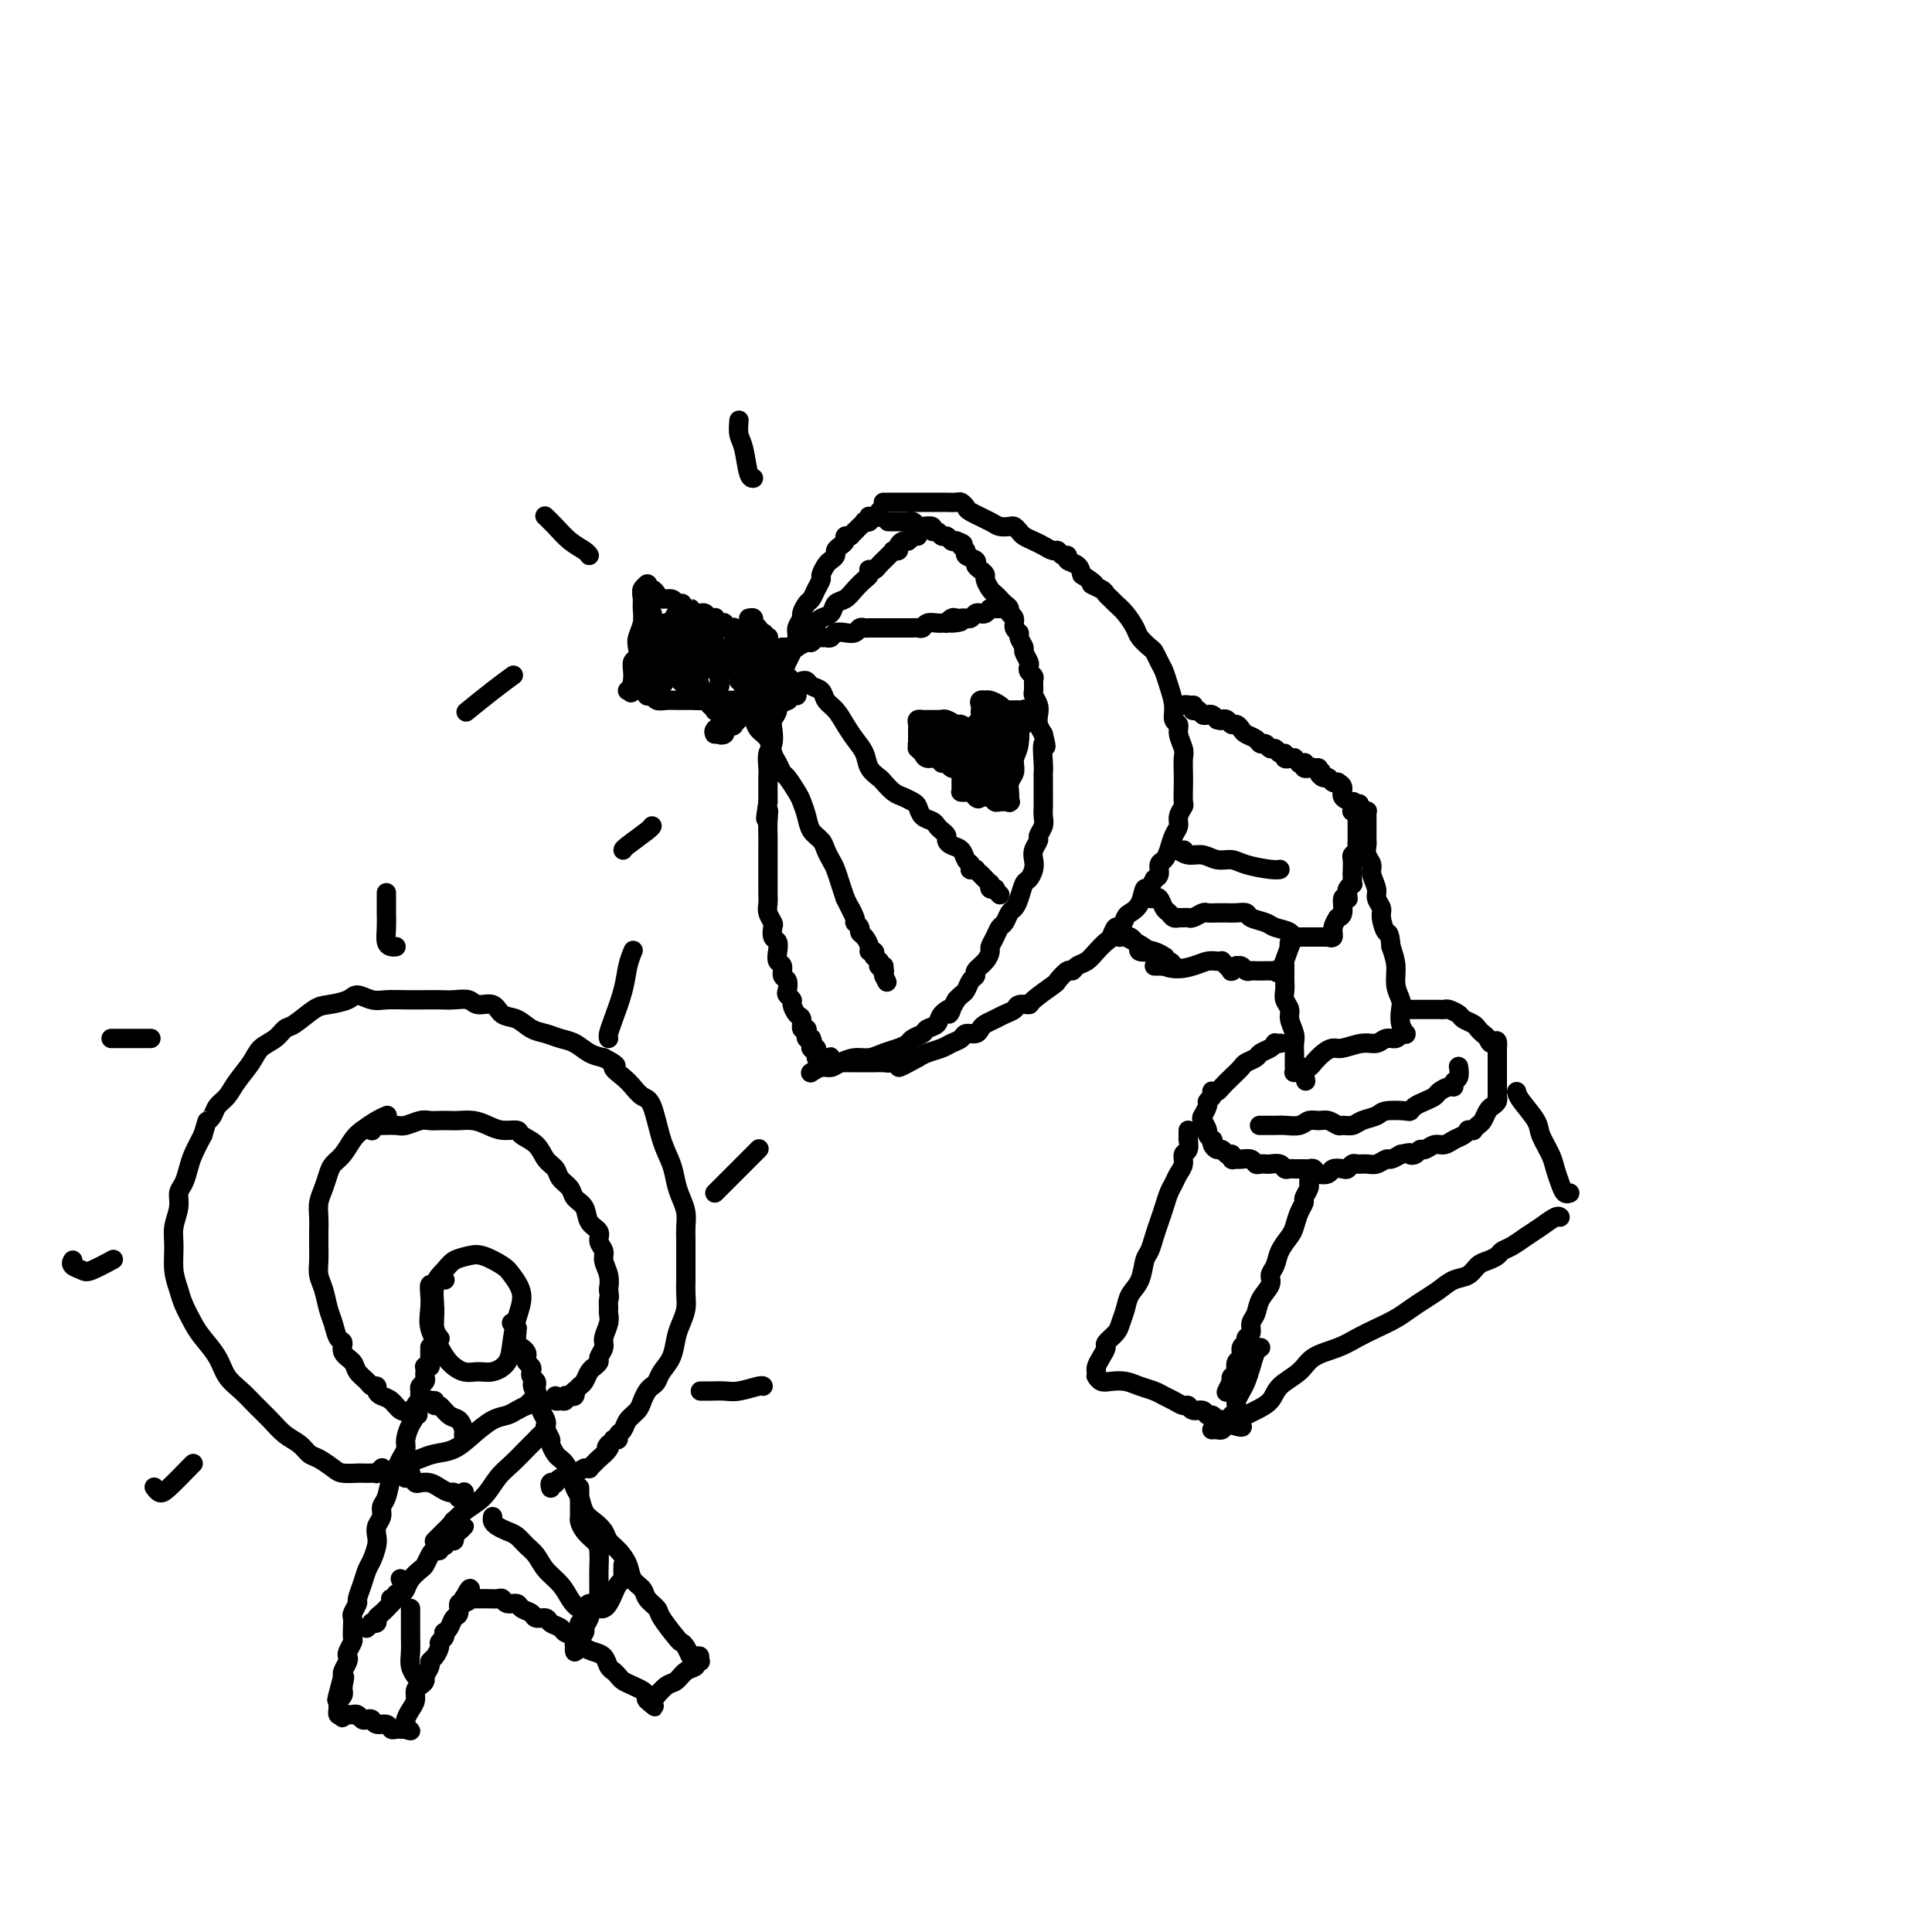 <svg viewBox='0 0 400 400' version='1.1' xmlns='http://www.w3.org/2000/svg' xmlns:xlink='http://www.w3.org/1999/xlink'><g fill='none' stroke='#000000' stroke-width='4' stroke-linecap='round' stroke-linejoin='round'><path d='M184,108c-0.113,0.000 -0.226,0.000 0,0c0.226,-0.000 0.792,-0.000 1,0c0.208,0.000 0.060,0.000 0,0c-0.060,-0.000 -0.030,-0.000 0,0c0.030,0.000 0.061,0.000 0,0c-0.061,-0.000 -0.212,-0.000 0,0c0.212,0.000 0.789,0.000 1,0c0.211,-0.000 0.055,-0.000 0,0c-0.055,0.000 -0.011,0.000 0,0c0.011,-0.000 -0.011,-0.000 0,0c0.011,0.000 0.054,0.000 0,0c-0.054,-0.000 -0.207,-0.000 0,0c0.207,0.000 0.773,0.000 1,0c0.227,-0.000 0.116,-0.001 0,0c-0.116,0.001 -0.237,0.004 0,0c0.237,-0.004 0.834,-0.015 1,0c0.166,0.015 -0.097,0.057 0,0c0.097,-0.057 0.556,-0.212 1,0c0.444,0.212 0.875,0.793 1,1c0.125,0.207 -0.054,0.040 0,0c0.054,-0.040 0.343,0.046 1,0c0.657,-0.046 1.682,-0.223 2,0c0.318,0.223 -0.069,0.848 0,1c0.069,0.152 0.596,-0.169 1,0c0.404,0.169 0.686,0.829 1,1c0.314,0.171 0.662,-0.146 1,0c0.338,0.146 0.668,0.756 1,1c0.332,0.244 0.666,0.122 1,0'/><path d='M198,112c2.323,0.797 1.129,0.791 1,1c-0.129,0.209 0.805,0.633 1,1c0.195,0.367 -0.350,0.676 0,1c0.350,0.324 1.596,0.663 2,1c0.404,0.337 -0.032,0.671 0,1c0.032,0.329 0.533,0.651 1,1c0.467,0.349 0.899,0.723 1,1c0.101,0.277 -0.128,0.455 0,1c0.128,0.545 0.613,1.455 1,2c0.387,0.545 0.677,0.724 1,1c0.323,0.276 0.679,0.650 1,1c0.321,0.350 0.607,0.675 1,1c0.393,0.325 0.894,0.651 1,1c0.106,0.349 -0.183,0.722 0,1c0.183,0.278 0.838,0.460 1,1c0.162,0.540 -0.168,1.439 0,2c0.168,0.561 0.833,0.784 1,1c0.167,0.216 -0.165,0.425 0,1c0.165,0.575 0.828,1.516 1,2c0.172,0.484 -0.146,0.511 0,1c0.146,0.489 0.757,1.439 1,2c0.243,0.561 0.118,0.732 0,1c-0.118,0.268 -0.229,0.634 0,1c0.229,0.366 0.797,0.731 1,1c0.203,0.269 0.040,0.442 0,1c-0.040,0.558 0.041,1.500 0,2c-0.041,0.500 -0.204,0.557 0,1c0.204,0.443 0.776,1.274 1,2c0.224,0.726 0.099,1.349 0,2c-0.099,0.651 -0.171,1.329 0,2c0.171,0.671 0.586,1.336 1,2'/><path d='M216,152c1.083,4.262 0.290,1.919 0,2c-0.290,0.081 -0.078,2.588 0,4c0.078,1.412 0.021,1.729 0,2c-0.021,0.271 -0.006,0.495 0,1c0.006,0.505 0.003,1.290 0,2c-0.003,0.710 -0.005,1.346 0,2c0.005,0.654 0.016,1.326 0,2c-0.016,0.674 -0.061,1.349 0,2c0.061,0.651 0.226,1.277 0,2c-0.226,0.723 -0.844,1.544 -1,2c-0.156,0.456 0.151,0.546 0,1c-0.151,0.454 -0.762,1.272 -1,2c-0.238,0.728 -0.105,1.367 0,2c0.105,0.633 0.183,1.259 0,2c-0.183,0.741 -0.626,1.598 -1,2c-0.374,0.402 -0.677,0.349 -1,1c-0.323,0.651 -0.664,2.005 -1,3c-0.336,0.995 -0.667,1.631 -1,2c-0.333,0.369 -0.667,0.470 -1,1c-0.333,0.530 -0.663,1.489 -1,2c-0.337,0.511 -0.680,0.573 -1,1c-0.320,0.427 -0.615,1.217 -1,2c-0.385,0.783 -0.859,1.558 -1,2c-0.141,0.442 0.050,0.551 0,1c-0.050,0.449 -0.342,1.237 -1,2c-0.658,0.763 -1.682,1.500 -2,2c-0.318,0.500 0.069,0.764 0,1c-0.069,0.236 -0.596,0.445 -1,1c-0.404,0.555 -0.686,1.457 -1,2c-0.314,0.543 -0.661,0.727 -1,1c-0.339,0.273 -0.669,0.637 -1,1'/><path d='M198,207c-2.588,4.598 -1.060,2.594 -1,2c0.060,-0.594 -1.350,0.222 -2,1c-0.650,0.778 -0.541,1.518 -1,2c-0.459,0.482 -1.487,0.707 -2,1c-0.513,0.293 -0.510,0.656 -1,1c-0.490,0.344 -1.471,0.671 -2,1c-0.529,0.329 -0.606,0.662 -1,1c-0.394,0.338 -1.106,0.682 -2,1c-0.894,0.318 -1.969,0.611 -3,1c-1.031,0.389 -2.019,0.874 -3,1c-0.981,0.126 -1.955,-0.106 -3,0c-1.045,0.106 -2.161,0.551 -3,1c-0.839,0.449 -1.400,0.904 -2,1c-0.600,0.096 -1.238,-0.166 -2,0c-0.762,0.166 -1.646,0.762 -2,1c-0.354,0.238 -0.177,0.119 0,0'/><path d='M182,106c-0.000,0.030 -0.000,0.061 0,0c0.000,-0.061 0.000,-0.212 0,0c-0.000,0.212 -0.000,0.789 0,1c0.000,0.211 0.001,0.057 0,0c-0.001,-0.057 -0.004,-0.015 0,0c0.004,0.015 0.015,0.004 0,0c-0.015,-0.004 -0.057,-0.001 0,0c0.057,0.001 0.211,0.000 0,0c-0.211,-0.000 -0.789,-0.000 -1,0c-0.211,0.000 -0.056,-0.000 0,0c0.056,0.000 0.011,0.000 0,0c-0.011,-0.000 0.011,-0.001 0,0c-0.011,0.001 -0.054,0.004 0,0c0.054,-0.004 0.207,-0.015 0,0c-0.207,0.015 -0.772,0.056 -1,0c-0.228,-0.056 -0.117,-0.207 0,0c0.117,0.207 0.241,0.774 0,1c-0.241,0.226 -0.848,0.112 -1,0c-0.152,-0.112 0.152,-0.223 0,0c-0.152,0.223 -0.759,0.778 -1,1c-0.241,0.222 -0.116,0.111 0,0c0.116,-0.111 0.224,-0.222 0,0c-0.224,0.222 -0.778,0.778 -1,1c-0.222,0.222 -0.111,0.111 0,0'/><path d='M177,110c-0.936,0.858 -0.777,1.003 -1,1c-0.223,-0.003 -0.830,-0.156 -1,0c-0.170,0.156 0.095,0.619 0,1c-0.095,0.381 -0.550,0.678 -1,1c-0.450,0.322 -0.895,0.668 -1,1c-0.105,0.332 0.130,0.652 0,1c-0.130,0.348 -0.626,0.726 -1,1c-0.374,0.274 -0.625,0.445 -1,1c-0.375,0.555 -0.874,1.496 -1,2c-0.126,0.504 0.120,0.573 0,1c-0.120,0.427 -0.605,1.213 -1,2c-0.395,0.787 -0.698,1.576 -1,2c-0.302,0.424 -0.602,0.483 -1,1c-0.398,0.517 -0.894,1.494 -1,2c-0.106,0.506 0.179,0.543 0,1c-0.179,0.457 -0.823,1.333 -1,2c-0.177,0.667 0.111,1.123 0,2c-0.111,0.877 -0.622,2.173 -1,3c-0.378,0.827 -0.622,1.184 -1,2c-0.378,0.816 -0.890,2.092 -1,3c-0.110,0.908 0.180,1.450 0,2c-0.180,0.550 -0.832,1.110 -1,2c-0.168,0.890 0.147,2.110 0,3c-0.147,0.890 -0.757,1.450 -1,2c-0.243,0.550 -0.118,1.091 0,2c0.118,0.909 0.228,2.187 0,3c-0.228,0.813 -0.793,1.163 -1,2c-0.207,0.837 -0.055,2.163 0,3c0.055,0.837 0.015,1.187 0,2c-0.015,0.813 -0.004,2.089 0,3c0.004,0.911 0.002,1.455 0,2'/><path d='M159,166c-0.928,5.943 -0.249,2.800 0,2c0.249,-0.800 0.067,0.744 0,2c-0.067,1.256 -0.018,2.223 0,3c0.018,0.777 0.005,1.363 0,2c-0.005,0.637 -0.001,1.325 0,2c0.001,0.675 0.001,1.336 0,2c-0.001,0.664 -0.001,1.332 0,2c0.001,0.668 0.004,1.335 0,2c-0.004,0.665 -0.015,1.329 0,2c0.015,0.671 0.056,1.350 0,2c-0.056,0.650 -0.207,1.273 0,2c0.207,0.727 0.774,1.560 1,2c0.226,0.440 0.112,0.489 0,1c-0.112,0.511 -0.222,1.484 0,2c0.222,0.516 0.777,0.576 1,1c0.223,0.424 0.116,1.212 0,2c-0.116,0.788 -0.241,1.577 0,2c0.241,0.423 0.848,0.480 1,1c0.152,0.520 -0.151,1.501 0,2c0.151,0.499 0.758,0.514 1,1c0.242,0.486 0.120,1.444 0,2c-0.120,0.556 -0.238,0.711 0,1c0.238,0.289 0.833,0.712 1,1c0.167,0.288 -0.095,0.441 0,1c0.095,0.559 0.548,1.526 1,2c0.452,0.474 0.905,0.456 1,1c0.095,0.544 -0.168,1.648 0,2c0.168,0.352 0.767,-0.050 1,0c0.233,0.050 0.101,0.552 0,1c-0.101,0.448 -0.172,0.842 0,1c0.172,0.158 0.586,0.079 1,0'/><path d='M168,215c1.393,4.188 0.377,1.657 0,1c-0.377,-0.657 -0.115,0.559 0,1c0.115,0.441 0.083,0.108 0,0c-0.083,-0.108 -0.218,0.010 0,0c0.218,-0.010 0.791,-0.147 1,0c0.209,0.147 0.056,0.578 0,1c-0.056,0.422 -0.016,0.835 0,1c0.016,0.165 0.008,0.083 0,0'/><path d='M134,121c0.008,-0.005 0.016,-0.009 0,0c-0.016,0.009 -0.057,0.032 0,0c0.057,-0.032 0.212,-0.119 0,0c-0.212,0.119 -0.793,0.444 -1,1c-0.207,0.556 -0.042,1.342 0,2c0.042,0.658 -0.040,1.188 0,2c0.040,0.812 0.203,1.904 0,3c-0.203,1.096 -0.772,2.194 -1,3c-0.228,0.806 -0.113,1.319 0,2c0.113,0.681 0.226,1.530 0,2c-0.226,0.470 -0.792,0.560 -1,1c-0.208,0.440 -0.060,1.228 0,2c0.060,0.772 0.030,1.527 0,2c-0.030,0.473 -0.062,0.662 0,1c0.062,0.338 0.216,0.823 0,1c-0.216,0.177 -0.804,0.045 -1,0c-0.196,-0.045 -0.001,-0.002 0,0c0.001,0.002 -0.192,-0.038 0,0c0.192,0.038 0.769,0.154 1,0c0.231,-0.154 0.115,-0.577 0,-1'/><path d='M131,142c-0.574,3.122 -0.508,0.428 0,-1c0.508,-1.428 1.457,-1.590 2,-2c0.543,-0.410 0.681,-1.069 1,-2c0.319,-0.931 0.818,-2.134 1,-3c0.182,-0.866 0.045,-1.394 0,-2c-0.045,-0.606 0.002,-1.290 0,-2c-0.002,-0.710 -0.053,-1.447 0,-2c0.053,-0.553 0.211,-0.921 0,-1c-0.211,-0.079 -0.792,0.133 -1,0c-0.208,-0.133 -0.041,-0.610 0,-1c0.041,-0.390 -0.042,-0.693 0,-1c0.042,-0.307 0.208,-0.617 0,-1c-0.208,-0.383 -0.789,-0.839 -1,-1c-0.211,-0.161 -0.053,-0.028 0,0c0.053,0.028 0.000,-0.049 0,0c-0.000,0.049 0.052,0.224 0,0c-0.052,-0.224 -0.210,-0.846 0,-1c0.210,-0.154 0.788,0.159 1,0c0.212,-0.159 0.060,-0.789 0,-1c-0.060,-0.211 -0.027,-0.001 0,0c0.027,0.001 0.048,-0.206 0,0c-0.048,0.206 -0.164,0.825 0,1c0.164,0.175 0.607,-0.094 1,0c0.393,0.094 0.735,0.551 1,1c0.265,0.449 0.452,0.891 1,1c0.548,0.109 1.456,-0.115 2,0c0.544,0.115 0.723,0.569 1,1c0.277,0.431 0.650,0.837 1,1c0.350,0.163 0.675,0.081 1,0'/><path d='M142,126c1.416,0.714 0.957,-0.001 1,0c0.043,0.001 0.590,0.719 1,1c0.410,0.281 0.685,0.127 1,0c0.315,-0.127 0.672,-0.226 1,0c0.328,0.226 0.626,0.779 1,1c0.374,0.221 0.822,0.111 1,0c0.178,-0.111 0.085,-0.222 0,0c-0.085,0.222 -0.164,0.777 0,1c0.164,0.223 0.569,0.112 1,0c0.431,-0.112 0.886,-0.226 1,0c0.114,0.226 -0.113,0.793 0,1c0.113,0.207 0.566,0.056 1,0c0.434,-0.056 0.847,-0.016 1,0c0.153,0.016 0.045,0.009 0,0c-0.045,-0.009 -0.025,-0.018 0,0c0.025,0.018 0.057,0.064 0,0c-0.057,-0.064 -0.201,-0.239 0,0c0.201,0.239 0.749,0.890 1,1c0.251,0.110 0.207,-0.322 0,0c-0.207,0.322 -0.576,1.398 -1,2c-0.424,0.602 -0.902,0.728 -1,1c-0.098,0.272 0.184,0.689 0,1c-0.184,0.311 -0.834,0.517 -1,1c-0.166,0.483 0.151,1.243 0,2c-0.151,0.757 -0.772,1.512 -1,2c-0.228,0.488 -0.065,0.711 0,1c0.065,0.289 0.033,0.645 0,1'/><path d='M149,142c-0.845,1.875 -0.959,1.063 -1,1c-0.041,-0.063 -0.011,0.624 0,1c0.011,0.376 0.003,0.441 0,1c-0.003,0.559 -0.001,1.614 0,2c0.001,0.386 0.001,0.105 0,0c-0.001,-0.105 -0.004,-0.032 0,0c0.004,0.032 0.016,0.024 0,0c-0.016,-0.024 -0.060,-0.063 0,0c0.060,0.063 0.223,0.227 0,0c-0.223,-0.227 -0.834,-0.845 -1,-1c-0.166,-0.155 0.111,0.155 0,0c-0.111,-0.155 -0.611,-0.774 -1,-1c-0.389,-0.226 -0.667,-0.061 -1,0c-0.333,0.061 -0.722,0.016 -1,0c-0.278,-0.016 -0.445,-0.003 -1,0c-0.555,0.003 -1.496,-0.003 -2,0c-0.504,0.003 -0.570,0.015 -1,0c-0.430,-0.015 -1.226,-0.057 -2,0c-0.774,0.057 -1.528,0.212 -2,0c-0.472,-0.212 -0.663,-0.793 -1,-1c-0.337,-0.207 -0.821,-0.041 -1,0c-0.179,0.041 -0.052,-0.042 0,0c0.052,0.042 0.028,0.208 0,0c-0.028,-0.208 -0.060,-0.792 0,-1c0.060,-0.208 0.212,-0.042 0,0c-0.212,0.042 -0.789,-0.041 -1,0c-0.211,0.041 -0.057,0.207 0,0c0.057,-0.207 0.015,-0.786 0,-1c-0.015,-0.214 -0.004,-0.061 0,0c0.004,0.061 0.002,0.031 0,0'/><path d='M133,142c-2.290,-0.522 -0.516,-0.328 0,0c0.516,0.328 -0.226,0.790 0,1c0.226,0.210 1.419,0.170 2,0c0.581,-0.170 0.548,-0.468 1,-1c0.452,-0.532 1.389,-1.297 2,-2c0.611,-0.703 0.897,-1.344 1,-2c0.103,-0.656 0.024,-1.328 0,-2c-0.024,-0.672 0.008,-1.343 0,-2c-0.008,-0.657 -0.055,-1.300 0,-2c0.055,-0.700 0.211,-1.456 0,-2c-0.211,-0.544 -0.789,-0.875 -1,-1c-0.211,-0.125 -0.056,-0.043 0,0c0.056,0.043 0.012,0.049 0,0c-0.012,-0.049 0.007,-0.152 0,0c-0.007,0.152 -0.040,0.559 0,1c0.040,0.441 0.155,0.917 0,2c-0.155,1.083 -0.578,2.774 -1,4c-0.422,1.226 -0.843,1.987 -1,3c-0.157,1.013 -0.049,2.277 0,3c0.049,0.723 0.041,0.904 0,1c-0.041,0.096 -0.113,0.108 0,0c0.113,-0.108 0.413,-0.336 1,-1c0.587,-0.664 1.461,-1.764 2,-3c0.539,-1.236 0.742,-2.610 1,-4c0.258,-1.390 0.569,-2.797 1,-4c0.431,-1.203 0.980,-2.201 1,-3c0.020,-0.799 -0.490,-1.400 -1,-2'/><path d='M141,126c0.358,-2.045 0.254,-0.658 0,0c-0.254,0.658 -0.656,0.589 -1,1c-0.344,0.411 -0.630,1.304 -1,2c-0.370,0.696 -0.826,1.196 -1,2c-0.174,0.804 -0.068,1.912 0,3c0.068,1.088 0.097,2.158 0,3c-0.097,0.842 -0.321,1.458 0,2c0.321,0.542 1.186,1.011 2,1c0.814,-0.011 1.577,-0.500 2,-1c0.423,-0.500 0.506,-1.010 1,-2c0.494,-0.990 1.401,-2.461 2,-4c0.599,-1.539 0.892,-3.145 1,-4c0.108,-0.855 0.031,-0.959 0,-1c-0.031,-0.041 -0.015,-0.021 0,0'/><path d='M143,129c0.076,0.365 0.153,0.729 0,2c-0.153,1.271 -0.535,3.448 -1,5c-0.465,1.552 -1.011,2.477 -1,3c0.011,0.523 0.580,0.642 1,1c0.420,0.358 0.690,0.956 1,1c0.310,0.044 0.658,-0.465 1,-1c0.342,-0.535 0.677,-1.095 1,-2c0.323,-0.905 0.633,-2.154 1,-3c0.367,-0.846 0.790,-1.290 1,-2c0.210,-0.710 0.206,-1.687 0,-2c-0.206,-0.313 -0.614,0.037 -1,0c-0.386,-0.037 -0.749,-0.461 -1,0c-0.251,0.461 -0.391,1.807 -1,3c-0.609,1.193 -1.688,2.231 -2,3c-0.312,0.769 0.142,1.268 0,2c-0.142,0.732 -0.882,1.698 -1,2c-0.118,0.302 0.385,-0.060 1,0c0.615,0.060 1.342,0.542 2,0c0.658,-0.542 1.248,-2.106 2,-3c0.752,-0.894 1.665,-1.116 2,-2c0.335,-0.884 0.090,-2.430 0,-3c-0.090,-0.570 -0.026,-0.163 0,0c0.026,0.163 0.013,0.081 0,0'/><path d='M143,135c-0.286,1.486 -0.571,2.972 -1,4c-0.429,1.028 -1.001,1.597 -1,2c0.001,0.403 0.575,0.640 1,1c0.425,0.360 0.702,0.843 1,1c0.298,0.157 0.616,-0.010 1,0c0.384,0.010 0.835,0.199 1,0c0.165,-0.199 0.044,-0.785 0,-1c-0.044,-0.215 -0.012,-0.058 0,0c0.012,0.058 0.003,0.017 0,0c-0.003,-0.017 -0.002,-0.008 0,0'/><path d='M144,145c0.334,0.000 0.667,0.000 1,0c0.333,-0.000 0.665,-0.000 1,0c0.335,0.000 0.671,0.000 1,0c0.329,-0.000 0.650,-0.000 1,0c0.350,0.000 0.727,0.001 1,0c0.273,-0.001 0.441,-0.004 1,0c0.559,0.004 1.508,0.015 2,0c0.492,-0.015 0.526,-0.056 1,0c0.474,0.056 1.388,0.210 2,0c0.612,-0.210 0.924,-0.785 1,-1c0.076,-0.215 -0.083,-0.072 0,0c0.083,0.072 0.408,0.072 1,0c0.592,-0.072 1.451,-0.215 2,0c0.549,0.215 0.788,0.790 1,1c0.212,0.210 0.397,0.056 1,0c0.603,-0.056 1.626,-0.015 2,0c0.374,0.015 0.100,0.004 0,0c-0.100,-0.004 -0.027,-0.001 0,0c0.027,0.001 0.007,0.000 0,0c-0.007,-0.000 -0.002,-0.000 0,0c0.002,0.000 0.001,0.000 0,0'/><path d='M155,128c0.446,-0.096 0.892,-0.191 1,0c0.108,0.191 -0.122,0.669 0,1c0.122,0.331 0.596,0.516 1,1c0.404,0.484 0.738,1.267 1,2c0.262,0.733 0.452,1.415 1,2c0.548,0.585 1.455,1.072 2,2c0.545,0.928 0.728,2.295 1,3c0.272,0.705 0.634,0.747 1,1c0.366,0.253 0.736,0.716 1,1c0.264,0.284 0.421,0.390 0,0c-0.421,-0.390 -1.419,-1.275 -2,-2c-0.581,-0.725 -0.743,-1.289 -1,-2c-0.257,-0.711 -0.608,-1.568 -1,-2c-0.392,-0.432 -0.824,-0.438 -1,-1c-0.176,-0.562 -0.097,-1.680 0,-2c0.097,-0.320 0.210,0.158 0,0c-0.210,-0.158 -0.744,-0.951 -1,-1c-0.256,-0.049 -0.234,0.645 0,1c0.234,0.355 0.679,0.372 1,1c0.321,0.628 0.517,1.867 1,3c0.483,1.133 1.254,2.160 2,3c0.746,0.840 1.466,1.494 2,2c0.534,0.506 0.883,0.866 1,1c0.117,0.134 0.004,0.044 0,0c-0.004,-0.044 0.102,-0.043 0,0c-0.102,0.043 -0.412,0.127 -1,0c-0.588,-0.127 -1.454,-0.465 -2,-1c-0.546,-0.535 -0.773,-1.268 -1,-2'/><path d='M161,139c-0.646,-0.713 -0.760,-1.497 -1,-2c-0.240,-0.503 -0.604,-0.727 -1,-1c-0.396,-0.273 -0.824,-0.595 -1,-1c-0.176,-0.405 -0.100,-0.894 0,-1c0.100,-0.106 0.224,0.169 0,0c-0.224,-0.169 -0.796,-0.784 -1,-1c-0.204,-0.216 -0.041,-0.033 0,0c0.041,0.033 -0.041,-0.083 0,0c0.041,0.083 0.203,0.364 0,0c-0.203,-0.364 -0.772,-1.374 -1,-2c-0.228,-0.626 -0.117,-0.868 0,-1c0.117,-0.132 0.238,-0.155 0,0c-0.238,0.155 -0.834,0.487 -1,1c-0.166,0.513 0.099,1.206 0,2c-0.099,0.794 -0.564,1.690 -1,3c-0.436,1.310 -0.845,3.034 -1,4c-0.155,0.966 -0.055,1.174 0,1c0.055,-0.174 0.067,-0.730 0,-1c-0.067,-0.270 -0.213,-0.255 0,-1c0.213,-0.745 0.785,-2.250 1,-3c0.215,-0.750 0.071,-0.745 0,-1c-0.071,-0.255 -0.071,-0.769 0,-1c0.071,-0.231 0.211,-0.177 0,0c-0.211,0.177 -0.775,0.479 -1,1c-0.225,0.521 -0.113,1.260 0,2'/><path d='M153,137c-0.003,-0.281 -0.011,0.515 0,1c0.011,0.485 0.040,0.659 0,1c-0.040,0.341 -0.151,0.850 0,1c0.151,0.150 0.562,-0.059 1,0c0.438,0.059 0.902,0.384 1,0c0.098,-0.384 -0.170,-1.479 0,-2c0.170,-0.521 0.778,-0.470 1,-1c0.222,-0.530 0.059,-1.643 0,-2c-0.059,-0.357 -0.013,0.040 0,0c0.013,-0.040 -0.008,-0.519 0,0c0.008,0.519 0.044,2.035 0,3c-0.044,0.965 -0.169,1.380 0,2c0.169,0.620 0.634,1.445 1,2c0.366,0.555 0.635,0.839 1,1c0.365,0.161 0.826,0.197 1,0c0.174,-0.197 0.061,-0.627 0,-1c-0.061,-0.373 -0.069,-0.688 0,-1c0.069,-0.312 0.214,-0.619 0,-1c-0.214,-0.381 -0.785,-0.834 -1,-1c-0.215,-0.166 -0.072,-0.046 0,0c0.072,0.046 0.072,0.016 0,0c-0.072,-0.016 -0.215,-0.018 0,0c0.215,0.018 0.790,0.057 1,0c0.210,-0.057 0.056,-0.209 0,0c-0.056,0.209 -0.015,0.778 0,1c0.015,0.222 0.004,0.098 0,0c-0.004,-0.098 -0.001,-0.171 0,0c0.001,0.171 0.001,0.585 0,1'/><path d='M159,141c0.467,1.107 0.133,0.874 0,1c-0.133,0.126 -0.066,0.611 0,1c0.066,0.389 0.130,0.681 0,1c-0.130,0.319 -0.455,0.663 -1,1c-0.545,0.337 -1.309,0.665 -2,1c-0.691,0.335 -1.309,0.677 -2,1c-0.691,0.323 -1.453,0.626 -2,1c-0.547,0.374 -0.877,0.817 -1,1c-0.123,0.183 -0.037,0.106 0,0c0.037,-0.106 0.025,-0.239 0,0c-0.025,0.239 -0.064,0.852 0,1c0.064,0.148 0.231,-0.170 0,0c-0.231,0.170 -0.862,0.827 -1,1c-0.138,0.173 0.215,-0.140 0,0c-0.215,0.140 -1.000,0.732 -1,1c-0.000,0.268 0.784,0.212 1,0c0.216,-0.212 -0.135,-0.581 0,-1c0.135,-0.419 0.758,-0.886 1,-1c0.242,-0.114 0.103,0.127 0,0c-0.103,-0.127 -0.171,-0.623 0,-1c0.171,-0.377 0.581,-0.635 1,-1c0.419,-0.365 0.847,-0.837 1,-1c0.153,-0.163 0.030,-0.016 0,0c-0.030,0.016 0.033,-0.099 0,0c-0.033,0.099 -0.163,0.411 -1,1c-0.837,0.589 -2.382,1.454 -3,2c-0.618,0.546 -0.309,0.773 0,1'/><path d='M149,151c-1.743,1.462 -1.100,0.117 -1,0c0.100,-0.117 -0.342,0.996 0,1c0.342,0.004 1.469,-1.099 2,-2c0.531,-0.901 0.467,-1.600 1,-2c0.533,-0.400 1.663,-0.499 2,-1c0.337,-0.501 -0.120,-1.402 0,-2c0.120,-0.598 0.816,-0.892 1,-1c0.184,-0.108 -0.143,-0.029 0,0c0.143,0.029 0.756,0.007 1,0c0.244,-0.007 0.118,0.001 0,0c-0.118,-0.001 -0.230,-0.011 0,0c0.230,0.011 0.801,0.043 1,0c0.199,-0.043 0.025,-0.161 0,0c-0.025,0.161 0.098,0.603 0,1c-0.098,0.397 -0.418,0.751 -1,1c-0.582,0.249 -1.426,0.394 -2,1c-0.574,0.606 -0.880,1.672 -1,2c-0.120,0.328 -0.055,-0.082 0,0c0.055,0.082 0.101,0.657 0,1c-0.101,0.343 -0.350,0.453 0,0c0.350,-0.453 1.297,-1.470 2,-2c0.703,-0.530 1.160,-0.574 2,-1c0.840,-0.426 2.064,-1.235 3,-2c0.936,-0.765 1.586,-1.488 2,-2c0.414,-0.512 0.592,-0.814 1,-1c0.408,-0.186 1.048,-0.256 1,0c-0.048,0.256 -0.782,0.838 -1,1c-0.218,0.162 0.081,-0.097 0,0c-0.081,0.097 -0.540,0.548 -1,1'/><path d='M161,144c0.983,-0.767 -1.059,0.316 -2,1c-0.941,0.684 -0.782,0.969 -1,1c-0.218,0.031 -0.813,-0.191 -1,0c-0.187,0.191 0.034,0.794 0,1c-0.034,0.206 -0.322,0.013 0,0c0.322,-0.013 1.253,0.154 2,0c0.747,-0.154 1.309,-0.630 2,-1c0.691,-0.370 1.512,-0.635 2,-1c0.488,-0.365 0.642,-0.830 1,-1c0.358,-0.170 0.919,-0.046 1,0c0.081,0.046 -0.319,0.012 -1,0c-0.681,-0.012 -1.643,-0.003 -2,0c-0.357,0.003 -0.110,0.001 0,0c0.110,-0.001 0.082,-0.000 0,0c-0.082,0.000 -0.218,0.000 0,0c0.218,-0.000 0.790,-0.000 1,0c0.210,0.000 0.056,0.001 0,0c-0.056,-0.001 -0.015,-0.004 0,0c0.015,0.004 0.004,0.015 0,0c-0.004,-0.015 -0.001,-0.057 0,0c0.001,0.057 0.000,0.211 0,0c-0.000,-0.211 -0.000,-0.788 0,-1c0.000,-0.212 0.000,-0.061 0,0c-0.000,0.061 -0.000,0.030 0,0'/><path d='M163,143c0.774,-0.464 0.208,-0.125 0,0c-0.208,0.125 -0.060,0.036 0,0c0.060,-0.036 0.030,-0.018 0,0'/><path d='M163,143c0.222,-0.222 0.778,-0.778 1,-1c0.222,-0.222 0.111,-0.111 0,0'/><path d='M155,146c-0.423,-0.001 -0.846,-0.001 -1,0c-0.154,0.001 -0.037,0.004 0,0c0.037,-0.004 -0.004,-0.016 0,0c0.004,0.016 0.053,0.060 0,0c-0.053,-0.060 -0.207,-0.224 0,0c0.207,0.224 0.775,0.837 1,1c0.225,0.163 0.105,-0.123 0,0c-0.105,0.123 -0.197,0.656 0,1c0.197,0.344 0.683,0.500 1,1c0.317,0.500 0.467,1.342 1,2c0.533,0.658 1.451,1.130 2,2c0.549,0.870 0.728,2.138 1,3c0.272,0.862 0.636,1.318 1,2c0.364,0.682 0.728,1.589 1,2c0.272,0.411 0.453,0.326 1,1c0.547,0.674 1.460,2.106 2,3c0.540,0.894 0.708,1.251 1,2c0.292,0.749 0.708,1.892 1,3c0.292,1.108 0.459,2.183 1,3c0.541,0.817 1.454,1.377 2,2c0.546,0.623 0.724,1.311 1,2c0.276,0.689 0.651,1.381 1,2c0.349,0.619 0.671,1.167 1,2c0.329,0.833 0.665,1.952 1,3c0.335,1.048 0.667,2.024 1,3'/><path d='M175,186c3.255,6.533 1.393,2.864 1,2c-0.393,-0.864 0.682,1.077 1,2c0.318,0.923 -0.121,0.828 0,1c0.121,0.172 0.802,0.610 1,1c0.198,0.390 -0.087,0.730 0,1c0.087,0.270 0.545,0.469 1,1c0.455,0.531 0.905,1.395 1,2c0.095,0.605 -0.167,0.951 0,1c0.167,0.049 0.763,-0.198 1,0c0.237,0.198 0.116,0.842 0,1c-0.116,0.158 -0.228,-0.169 0,0c0.228,0.169 0.797,0.834 1,1c0.203,0.166 0.040,-0.165 0,0c-0.040,0.165 0.042,0.828 0,1c-0.042,0.172 -0.207,-0.146 0,0c0.207,0.146 0.788,0.757 1,1c0.212,0.243 0.057,0.118 0,0c-0.057,-0.118 -0.015,-0.228 0,0c0.015,0.228 0.004,0.793 0,1c-0.004,0.207 -0.001,0.055 0,0c0.001,-0.055 0.000,-0.015 0,0c-0.000,0.015 -0.000,0.004 0,0c0.000,-0.004 0.000,-0.002 0,0'/><path d='M183,202c1.238,2.520 0.332,0.820 0,0c-0.332,-0.820 -0.089,-0.759 0,-1c0.089,-0.241 0.026,-0.783 0,-1c-0.026,-0.217 -0.013,-0.108 0,0'/><path d='M166,141c0.365,-0.096 0.731,-0.192 1,0c0.269,0.192 0.442,0.673 1,1c0.558,0.327 1.500,0.499 2,1c0.500,0.501 0.558,1.330 1,2c0.442,0.670 1.269,1.180 2,2c0.731,0.820 1.366,1.950 2,3c0.634,1.050 1.268,2.021 2,3c0.732,0.979 1.561,1.968 2,3c0.439,1.032 0.488,2.108 1,3c0.512,0.892 1.489,1.601 2,2c0.511,0.399 0.557,0.487 1,1c0.443,0.513 1.284,1.451 2,2c0.716,0.549 1.309,0.710 2,1c0.691,0.290 1.481,0.707 2,1c0.519,0.293 0.769,0.460 1,1c0.231,0.540 0.444,1.454 1,2c0.556,0.546 1.455,0.724 2,1c0.545,0.276 0.736,0.652 1,1c0.264,0.348 0.599,0.670 1,1c0.401,0.330 0.867,0.670 1,1c0.133,0.330 -0.066,0.652 0,1c0.066,0.348 0.396,0.724 1,1c0.604,0.276 1.481,0.452 2,1c0.519,0.548 0.679,1.468 1,2c0.321,0.532 0.803,0.678 1,1c0.197,0.322 0.108,0.821 0,1c-0.108,0.179 -0.236,0.037 0,0c0.236,-0.037 0.837,0.031 1,0c0.163,-0.031 -0.110,-0.162 0,0c0.110,0.162 0.603,0.618 1,1c0.397,0.382 0.699,0.691 1,1'/><path d='M204,182c5.895,6.359 1.632,1.755 0,0c-1.632,-1.755 -0.635,-0.663 0,0c0.635,0.663 0.906,0.896 1,1c0.094,0.104 0.011,0.081 0,0c-0.011,-0.081 0.050,-0.218 0,0c-0.050,0.218 -0.209,0.790 0,1c0.209,0.210 0.788,0.056 1,0c0.212,-0.056 0.057,-0.015 0,0c-0.057,0.015 -0.015,0.004 0,0c0.015,-0.004 0.004,-0.001 0,0c-0.004,0.001 -0.002,0.001 0,0'/><path d='M162,134c0.030,0.000 0.061,0.000 0,0c-0.061,0.000 -0.212,0.000 0,0c0.212,0.000 0.789,0.000 1,0c0.211,0.000 0.056,0.000 0,0c-0.056,0.000 -0.015,0.000 0,0c0.015,0.000 0.003,0.000 0,0c-0.003,0.000 0.002,0.000 0,0c-0.002,0.000 -0.011,0.000 0,0c0.011,0.000 0.041,0.000 0,0c-0.041,0.000 -0.155,0.000 0,0c0.155,0.000 0.577,0.000 1,0'/><path d='M164,134c0.328,-0.001 0.147,-0.004 0,0c-0.147,0.004 -0.261,0.016 0,0c0.261,-0.016 0.896,-0.061 1,0c0.104,0.061 -0.323,0.227 0,0c0.323,-0.227 1.396,-0.846 2,-1c0.604,-0.154 0.739,0.156 1,0c0.261,-0.156 0.646,-0.777 1,-1c0.354,-0.223 0.675,-0.046 1,0c0.325,0.046 0.654,-0.039 1,0c0.346,0.039 0.708,0.203 1,0c0.292,-0.203 0.512,-0.772 1,-1c0.488,-0.228 1.243,-0.114 2,0c0.757,0.114 1.516,0.227 2,0c0.484,-0.227 0.693,-0.793 1,-1c0.307,-0.207 0.712,-0.056 1,0c0.288,0.056 0.458,0.015 1,0c0.542,-0.015 1.455,-0.004 2,0c0.545,0.004 0.724,0.001 1,0c0.276,-0.001 0.651,-0.000 1,0c0.349,0.000 0.672,0.000 1,0c0.328,-0.000 0.662,0.000 1,0c0.338,-0.000 0.682,-0.000 1,0c0.318,0.000 0.610,0.001 1,0c0.390,-0.001 0.877,-0.004 1,0c0.123,0.004 -0.118,0.015 0,0c0.118,-0.015 0.595,-0.057 1,0c0.405,0.057 0.738,0.211 1,0c0.262,-0.211 0.452,-0.789 1,-1c0.548,-0.211 1.455,-0.057 2,0c0.545,0.057 0.727,0.016 1,0c0.273,-0.016 0.636,-0.008 1,0'/><path d='M196,129c5.189,-0.713 2.161,0.005 1,0c-1.161,-0.005 -0.456,-0.733 0,-1c0.456,-0.267 0.661,-0.072 1,0c0.339,0.072 0.812,0.020 1,0c0.188,-0.020 0.092,-0.009 0,0c-0.092,0.009 -0.179,0.016 0,0c0.179,-0.016 0.625,-0.056 1,0c0.375,0.056 0.679,0.207 1,0c0.321,-0.207 0.661,-0.774 1,-1c0.339,-0.226 0.678,-0.113 1,0c0.322,0.113 0.626,0.226 1,0c0.374,-0.226 0.819,-0.793 1,-1c0.181,-0.207 0.100,-0.056 0,0c-0.100,0.056 -0.219,0.015 0,0c0.219,-0.015 0.777,-0.004 1,0c0.223,0.004 0.112,0.001 0,0c-0.112,-0.001 -0.226,-0.000 0,0c0.226,0.000 0.793,0.000 1,0c0.207,-0.000 0.056,-0.000 0,0c-0.056,0.000 -0.015,0.000 0,0c0.015,-0.000 0.004,-0.000 0,0c-0.004,0.000 -0.002,0.000 0,0'/><path d='M166,131c-0.057,0.090 -0.113,0.180 0,0c0.113,-0.180 0.397,-0.630 1,-1c0.603,-0.370 1.527,-0.662 2,-1c0.473,-0.338 0.497,-0.723 1,-1c0.503,-0.277 1.486,-0.445 2,-1c0.514,-0.555 0.558,-1.496 1,-2c0.442,-0.504 1.281,-0.569 2,-1c0.719,-0.431 1.316,-1.226 2,-2c0.684,-0.774 1.454,-1.527 2,-2c0.546,-0.473 0.867,-0.666 1,-1c0.133,-0.334 0.077,-0.810 0,-1c-0.077,-0.190 -0.174,-0.093 0,0c0.174,0.093 0.620,0.184 1,0c0.380,-0.184 0.694,-0.641 1,-1c0.306,-0.359 0.604,-0.618 1,-1c0.396,-0.382 0.890,-0.887 1,-1c0.110,-0.113 -0.163,0.167 0,0c0.163,-0.167 0.761,-0.779 1,-1c0.239,-0.221 0.119,-0.049 0,0c-0.119,0.049 -0.238,-0.025 0,0c0.238,0.025 0.834,0.150 1,0c0.166,-0.150 -0.099,-0.576 0,-1c0.099,-0.424 0.563,-0.846 1,-1c0.437,-0.154 0.849,-0.041 1,0c0.151,0.041 0.041,0.011 0,0c-0.041,-0.011 -0.012,-0.003 0,0c0.012,0.003 0.006,0.002 0,0'/><path d='M188,112c3.646,-3.166 1.761,-1.581 1,-1c-0.761,0.581 -0.397,0.156 0,0c0.397,-0.156 0.828,-0.045 1,0c0.172,0.045 0.086,0.022 0,0'/><path d='M190,155c0.026,0.022 0.052,0.043 0,0c-0.052,-0.043 -0.183,-0.151 0,0c0.183,0.151 0.679,0.561 1,1c0.321,0.439 0.467,0.906 1,1c0.533,0.094 1.453,-0.185 2,0c0.547,0.185 0.721,0.834 1,1c0.279,0.166 0.663,-0.152 1,0c0.337,0.152 0.626,0.773 1,1c0.374,0.227 0.832,0.061 1,0c0.168,-0.061 0.045,-0.016 0,0c-0.045,0.016 -0.012,0.004 0,0c0.012,-0.004 0.002,-0.000 0,0c-0.002,0.000 0.003,-0.003 0,0c-0.003,0.003 -0.016,0.012 0,0c0.016,-0.012 0.059,-0.045 0,0c-0.059,0.045 -0.222,0.168 0,0c0.222,-0.168 0.829,-0.626 1,-1c0.171,-0.374 -0.094,-0.665 0,-1c0.094,-0.335 0.547,-0.716 1,-1c0.453,-0.284 0.906,-0.473 1,-1c0.094,-0.527 -0.171,-1.393 0,-2c0.171,-0.607 0.778,-0.957 1,-1c0.222,-0.043 0.060,0.219 0,0c-0.060,-0.219 -0.017,-0.920 0,-1c0.017,-0.080 0.009,0.460 0,1'/><path d='M202,152c0.611,-1.018 0.137,-0.061 0,0c-0.137,0.061 0.062,-0.772 0,-1c-0.062,-0.228 -0.385,0.149 -1,0c-0.615,-0.149 -1.523,-0.825 -2,-1c-0.477,-0.175 -0.524,0.149 -1,0c-0.476,-0.149 -1.380,-0.772 -2,-1c-0.620,-0.228 -0.955,-0.061 -1,0c-0.045,0.061 0.199,0.016 0,0c-0.199,-0.016 -0.841,-0.004 -1,0c-0.159,0.004 0.164,0.001 0,0c-0.164,-0.001 -0.814,-0.000 -1,0c-0.186,0.000 0.094,0.000 0,0c-0.094,-0.000 -0.561,-0.000 -1,0c-0.439,0.000 -0.849,0.000 -1,0c-0.151,-0.000 -0.044,-0.001 0,0c0.044,0.001 0.026,0.003 0,0c-0.026,-0.003 -0.060,-0.011 0,0c0.060,0.011 0.212,0.041 0,0c-0.212,-0.041 -0.789,-0.152 -1,0c-0.211,0.152 -0.057,0.565 0,1c0.057,0.435 0.015,0.890 0,1c-0.015,0.110 -0.004,-0.124 0,0c0.004,0.124 0.001,0.607 0,1c-0.001,0.393 -0.001,0.697 0,1'/><path d='M190,153c-0.000,0.614 -0.001,0.151 0,0c0.001,-0.151 0.003,0.012 0,0c-0.003,-0.012 -0.012,-0.200 0,0c0.012,0.200 0.044,0.787 0,1c-0.044,0.213 -0.163,0.053 0,0c0.163,-0.053 0.607,-0.000 1,0c0.393,0.000 0.736,-0.052 1,0c0.264,0.052 0.449,0.210 1,0c0.551,-0.210 1.467,-0.788 2,-1c0.533,-0.212 0.682,-0.057 1,0c0.318,0.057 0.804,0.017 1,0c0.196,-0.017 0.102,-0.012 0,0c-0.102,0.012 -0.212,0.031 0,0c0.212,-0.031 0.747,-0.114 1,0c0.253,0.114 0.226,0.423 0,0c-0.226,-0.423 -0.649,-1.578 -1,-2c-0.351,-0.422 -0.630,-0.110 -1,0c-0.370,0.110 -0.832,0.018 -1,0c-0.168,-0.018 -0.042,0.037 0,0c0.042,-0.037 0.000,-0.168 0,0c-0.000,0.168 0.041,0.633 0,1c-0.041,0.367 -0.166,0.634 0,1c0.166,0.366 0.622,0.829 1,1c0.378,0.171 0.680,0.049 1,0c0.320,-0.049 0.660,-0.024 1,0'/><path d='M198,154c1.246,-0.023 0.362,-0.581 0,-1c-0.362,-0.419 -0.200,-0.700 0,-1c0.200,-0.300 0.438,-0.619 0,-1c-0.438,-0.381 -1.554,-0.823 -2,-1c-0.446,-0.177 -0.223,-0.088 0,0'/><path d='M194,151c0.138,0.331 0.275,0.663 0,1c-0.275,0.337 -0.963,0.680 -1,1c-0.037,0.320 0.578,0.619 1,1c0.422,0.381 0.650,0.846 1,1c0.350,0.154 0.823,-0.004 1,0c0.177,0.004 0.058,0.169 0,0c-0.058,-0.169 -0.056,-0.672 0,-1c0.056,-0.328 0.165,-0.481 0,-1c-0.165,-0.519 -0.604,-1.404 -1,-2c-0.396,-0.596 -0.748,-0.903 -1,-1c-0.252,-0.097 -0.404,0.015 -1,0c-0.596,-0.015 -1.635,-0.159 -2,0c-0.365,0.159 -0.056,0.621 0,1c0.056,0.379 -0.140,0.677 0,1c0.140,0.323 0.616,0.672 1,1c0.384,0.328 0.677,0.635 1,1c0.323,0.365 0.675,0.789 1,1c0.325,0.211 0.623,0.211 1,0c0.377,-0.211 0.834,-0.631 1,-1c0.166,-0.369 0.041,-0.687 0,-1c-0.041,-0.313 0.003,-0.621 0,-1c-0.003,-0.379 -0.053,-0.830 0,-1c0.053,-0.170 0.211,-0.061 0,0c-0.211,0.061 -0.790,0.073 -1,0c-0.210,-0.073 -0.053,-0.230 0,0c0.053,0.230 0.000,0.846 0,1c-0.000,0.154 0.052,-0.155 0,0c-0.052,0.155 -0.210,0.773 0,1c0.210,0.227 0.787,0.061 1,0c0.213,-0.061 0.061,-0.017 0,0c-0.061,0.017 -0.030,0.009 0,0'/><path d='M196,153c0.309,-0.309 0.083,-0.083 0,0c-0.083,0.083 -0.022,0.022 0,0c0.022,-0.022 0.006,-0.006 0,0c-0.006,0.006 -0.003,0.003 0,0'/><path d='M204,146c-0.033,-0.129 -0.065,-0.258 0,0c0.065,0.258 0.229,0.902 0,1c-0.229,0.098 -0.849,-0.350 -1,0c-0.151,0.350 0.167,1.497 0,2c-0.167,0.503 -0.819,0.363 -1,1c-0.181,0.637 0.109,2.050 0,3c-0.109,0.950 -0.618,1.435 -1,2c-0.382,0.565 -0.638,1.209 -1,2c-0.362,0.791 -0.829,1.729 -1,2c-0.171,0.271 -0.046,-0.123 0,0c0.046,0.123 0.012,0.764 0,1c-0.012,0.236 -0.003,0.067 0,0c0.003,-0.067 0.001,-0.032 0,0c-0.001,0.032 -0.000,0.060 0,0c0.000,-0.060 0.000,-0.208 0,0c-0.000,0.208 -0.000,0.773 0,1c0.000,0.227 0.000,0.116 0,0c-0.000,-0.116 -0.000,-0.238 0,0c0.000,0.238 0.000,0.834 0,1c-0.000,0.166 -0.001,-0.099 0,0c0.001,0.099 0.003,0.563 0,1c-0.003,0.437 -0.012,0.848 0,1c0.012,0.152 0.045,0.044 0,0c-0.045,-0.044 -0.170,-0.026 0,0c0.170,0.026 0.633,0.058 1,0c0.367,-0.058 0.637,-0.208 1,0c0.363,0.208 0.818,0.774 1,1c0.182,0.226 0.091,0.113 0,0'/><path d='M202,165c0.642,0.769 0.748,0.192 1,0c0.252,-0.192 0.649,0.001 1,0c0.351,-0.001 0.654,-0.196 1,0c0.346,0.196 0.734,0.785 1,1c0.266,0.215 0.411,0.058 1,0c0.589,-0.058 1.622,-0.016 2,0c0.378,0.016 0.101,0.006 0,0c-0.101,-0.006 -0.027,-0.008 0,0c0.027,0.008 0.006,0.024 0,0c-0.006,-0.024 0.002,-0.089 0,0c-0.002,0.089 -0.015,0.334 0,0c0.015,-0.334 0.057,-1.245 0,-2c-0.057,-0.755 -0.212,-1.353 0,-2c0.212,-0.647 0.793,-1.343 1,-2c0.207,-0.657 0.042,-1.275 0,-2c-0.042,-0.725 0.040,-1.556 0,-2c-0.040,-0.444 -0.203,-0.501 0,-1c0.203,-0.499 0.772,-1.440 1,-2c0.228,-0.560 0.114,-0.739 0,-1c-0.114,-0.261 -0.227,-0.605 0,-1c0.227,-0.395 0.793,-0.842 1,-1c0.207,-0.158 0.056,-0.028 0,0c-0.056,0.028 -0.015,-0.045 0,0c0.015,0.045 0.004,0.208 0,0c-0.004,-0.208 -0.001,-0.787 0,-1c0.001,-0.213 0.000,-0.061 0,0c-0.000,0.061 -0.000,0.030 0,0'/><path d='M212,149c0.468,-2.796 0.136,-1.285 0,-1c-0.136,0.285 -0.078,-0.656 0,-1c0.078,-0.344 0.175,-0.092 0,0c-0.175,0.092 -0.621,0.026 -1,0c-0.379,-0.026 -0.692,-0.010 -1,0c-0.308,0.010 -0.611,0.013 -1,0c-0.389,-0.013 -0.865,-0.042 -1,0c-0.135,0.042 0.070,0.155 0,0c-0.070,-0.155 -0.415,-0.578 -1,-1c-0.585,-0.422 -1.411,-0.842 -2,-1c-0.589,-0.158 -0.940,-0.053 -1,0c-0.060,0.053 0.170,0.053 0,0c-0.170,-0.053 -0.739,-0.158 -1,0c-0.261,0.158 -0.213,0.578 0,1c0.213,0.422 0.593,0.844 1,1c0.407,0.156 0.842,0.044 1,0c0.158,-0.044 0.039,-0.020 0,0c-0.039,0.020 0.003,0.036 0,0c-0.003,-0.036 -0.052,-0.123 0,0c0.052,0.123 0.206,0.456 0,1c-0.206,0.544 -0.773,1.298 -1,2c-0.227,0.702 -0.113,1.351 0,2'/><path d='M204,152c-0.161,1.399 -0.565,1.398 -1,2c-0.435,0.602 -0.902,1.808 -1,3c-0.098,1.192 0.173,2.370 0,3c-0.173,0.630 -0.789,0.714 -1,1c-0.211,0.286 -0.015,0.776 0,1c0.015,0.224 -0.150,0.183 0,0c0.150,-0.183 0.615,-0.507 1,-1c0.385,-0.493 0.692,-1.155 1,-2c0.308,-0.845 0.619,-1.872 1,-3c0.381,-1.128 0.834,-2.356 1,-3c0.166,-0.644 0.045,-0.705 0,-1c-0.045,-0.295 -0.015,-0.824 0,-1c0.015,-0.176 0.015,0.000 0,0c-0.015,-0.000 -0.046,-0.177 0,0c0.046,0.177 0.169,0.706 0,1c-0.169,0.294 -0.630,0.352 -1,1c-0.370,0.648 -0.650,1.886 -1,3c-0.350,1.114 -0.770,2.105 -1,3c-0.230,0.895 -0.269,1.695 0,2c0.269,0.305 0.845,0.116 1,0c0.155,-0.116 -0.112,-0.157 0,0c0.112,0.157 0.605,0.512 1,0c0.395,-0.512 0.694,-1.893 1,-3c0.306,-1.107 0.619,-1.941 1,-3c0.381,-1.059 0.831,-2.341 1,-3c0.169,-0.659 0.056,-0.693 0,-1c-0.056,-0.307 -0.056,-0.886 0,-1c0.056,-0.114 0.169,0.239 0,1c-0.169,0.761 -0.620,1.932 -1,3c-0.380,1.068 -0.690,2.034 -1,3'/><path d='M205,157c-0.312,1.347 -0.091,2.216 0,3c0.091,0.784 0.051,1.483 0,2c-0.051,0.517 -0.115,0.851 0,1c0.115,0.149 0.409,0.111 1,0c0.591,-0.111 1.480,-0.296 2,-1c0.520,-0.704 0.671,-1.925 1,-3c0.329,-1.075 0.835,-2.002 1,-3c0.165,-0.998 -0.012,-2.066 0,-3c0.012,-0.934 0.215,-1.733 0,-2c-0.215,-0.267 -0.846,-0.003 -1,0c-0.154,0.003 0.169,-0.255 0,0c-0.169,0.255 -0.830,1.025 -1,2c-0.170,0.975 0.150,2.157 0,3c-0.150,0.843 -0.769,1.349 -1,2c-0.231,0.651 -0.073,1.448 0,2c0.073,0.552 0.062,0.859 0,1c-0.062,0.141 -0.175,0.115 0,0c0.175,-0.115 0.639,-0.321 1,-1c0.361,-0.679 0.619,-1.833 1,-3c0.381,-1.167 0.884,-2.347 1,-3c0.116,-0.653 -0.155,-0.779 0,-1c0.155,-0.221 0.736,-0.538 1,-1c0.264,-0.462 0.212,-1.071 0,-1c-0.212,0.071 -0.582,0.820 -1,1c-0.418,0.180 -0.883,-0.211 -1,0c-0.117,0.211 0.115,1.024 0,2c-0.115,0.976 -0.578,2.115 -1,3c-0.422,0.885 -0.804,1.516 -1,2c-0.196,0.484 -0.207,0.823 0,1c0.207,0.177 0.630,0.194 1,0c0.370,-0.194 0.685,-0.597 1,-1'/><path d='M209,159c-0.143,0.922 0.499,-0.772 1,-2c0.501,-1.228 0.862,-1.990 1,-3c0.138,-1.010 0.052,-2.268 0,-3c-0.052,-0.732 -0.070,-0.940 0,-1c0.070,-0.060 0.228,0.026 0,0c-0.228,-0.026 -0.842,-0.165 -1,0c-0.158,0.165 0.140,0.633 0,1c-0.140,0.367 -0.717,0.634 -1,1c-0.283,0.366 -0.272,0.830 0,1c0.272,0.170 0.804,0.046 1,0c0.196,-0.046 0.056,-0.013 0,0c-0.056,0.013 -0.028,0.007 0,0'/><path d='M183,104c0.034,-0.000 0.069,-0.000 0,0c-0.069,0.000 -0.241,0.000 0,0c0.241,-0.000 0.895,-0.000 1,0c0.105,0.000 -0.338,0.000 0,0c0.338,-0.000 1.459,-0.000 2,0c0.541,0.000 0.502,0.000 1,0c0.498,-0.000 1.533,-0.000 2,0c0.467,0.000 0.367,0.000 1,0c0.633,-0.000 2.001,-0.001 3,0c0.999,0.001 1.630,0.003 2,0c0.370,-0.003 0.477,-0.013 1,0c0.523,0.013 1.460,0.049 2,0c0.540,-0.049 0.683,-0.181 1,0c0.317,0.181 0.810,0.676 1,1c0.190,0.324 0.078,0.478 1,1c0.922,0.522 2.877,1.411 4,2c1.123,0.589 1.413,0.879 2,1c0.587,0.121 1.470,0.074 2,0c0.530,-0.074 0.708,-0.175 1,0c0.292,0.175 0.698,0.625 1,1c0.302,0.375 0.501,0.674 1,1c0.499,0.326 1.299,0.680 2,1c0.701,0.320 1.302,0.607 2,1c0.698,0.393 1.492,0.893 2,1c0.508,0.107 0.731,-0.179 1,0c0.269,0.179 0.583,0.824 1,1c0.417,0.176 0.937,-0.118 1,0c0.063,0.118 -0.329,0.647 0,1c0.329,0.353 1.380,0.529 2,1c0.620,0.471 0.810,1.235 1,2'/><path d='M224,119c4.212,2.725 2.241,2.039 2,2c-0.241,-0.039 1.247,0.569 2,1c0.753,0.431 0.769,0.686 1,1c0.231,0.314 0.677,0.689 1,1c0.323,0.311 0.524,0.560 1,1c0.476,0.440 1.227,1.073 2,2c0.773,0.927 1.569,2.149 2,3c0.431,0.851 0.497,1.329 1,2c0.503,0.671 1.444,1.533 2,2c0.556,0.467 0.727,0.540 1,1c0.273,0.460 0.646,1.307 1,2c0.354,0.693 0.687,1.232 1,2c0.313,0.768 0.605,1.766 1,3c0.395,1.234 0.894,2.705 1,4c0.106,1.295 -0.182,2.415 0,3c0.182,0.585 0.833,0.635 1,1c0.167,0.365 -0.151,1.045 0,2c0.151,0.955 0.772,2.186 1,3c0.228,0.814 0.062,1.211 0,2c-0.062,0.789 -0.021,1.968 0,3c0.021,1.032 0.020,1.915 0,3c-0.020,1.085 -0.061,2.373 0,3c0.061,0.627 0.224,0.594 0,1c-0.224,0.406 -0.833,1.250 -1,2c-0.167,0.750 0.109,1.404 0,2c-0.109,0.596 -0.603,1.133 -1,2c-0.397,0.867 -0.698,2.064 -1,3c-0.302,0.936 -0.607,1.612 -1,2c-0.393,0.388 -0.875,0.489 -1,1c-0.125,0.511 0.107,1.432 0,2c-0.107,0.568 -0.554,0.784 -1,1'/><path d='M239,182c-1.350,2.777 -1.724,1.719 -2,2c-0.276,0.281 -0.455,1.902 -1,3c-0.545,1.098 -1.456,1.674 -2,2c-0.544,0.326 -0.722,0.401 -1,1c-0.278,0.599 -0.655,1.721 -1,2c-0.345,0.279 -0.659,-0.286 -1,0c-0.341,0.286 -0.711,1.424 -1,2c-0.289,0.576 -0.497,0.589 -1,1c-0.503,0.411 -1.299,1.218 -2,2c-0.701,0.782 -1.306,1.537 -2,2c-0.694,0.463 -1.478,0.633 -2,1c-0.522,0.367 -0.781,0.932 -1,1c-0.219,0.068 -0.396,-0.360 -1,0c-0.604,0.360 -1.633,1.507 -2,2c-0.367,0.493 -0.072,0.331 -1,1c-0.928,0.669 -3.078,2.168 -4,3c-0.922,0.832 -0.617,0.996 -1,1c-0.383,0.004 -1.454,-0.154 -2,0c-0.546,0.154 -0.566,0.618 -1,1c-0.434,0.382 -1.281,0.681 -2,1c-0.719,0.319 -1.310,0.659 -2,1c-0.690,0.341 -1.479,0.683 -2,1c-0.521,0.317 -0.773,0.610 -1,1c-0.227,0.390 -0.430,0.878 -1,1c-0.570,0.122 -1.507,-0.122 -2,0c-0.493,0.122 -0.541,0.610 -1,1c-0.459,0.390 -1.329,0.682 -2,1c-0.671,0.318 -1.142,0.663 -2,1c-0.858,0.337 -2.102,0.668 -3,1c-0.898,0.332 -1.449,0.666 -2,1'/><path d='M190,219c-5.998,3.321 -3.494,1.622 -3,1c0.494,-0.622 -1.022,-0.167 -2,0c-0.978,0.167 -1.418,0.045 -2,0c-0.582,-0.045 -1.308,-0.012 -2,0c-0.692,0.012 -1.351,0.004 -2,0c-0.649,-0.004 -1.288,-0.005 -2,0c-0.712,0.005 -1.497,0.014 -2,0c-0.503,-0.014 -0.723,-0.053 -1,0c-0.277,0.053 -0.610,0.196 -1,0c-0.390,-0.196 -0.836,-0.733 -1,-1c-0.164,-0.267 -0.044,-0.264 0,0c0.044,0.264 0.013,0.790 0,1c-0.013,0.210 -0.006,0.105 0,0'/><path d='M247,147c0.000,-0.423 0.000,-0.845 0,-1c-0.000,-0.155 -0.000,-0.041 0,0c0.000,0.041 0.001,0.011 0,0c-0.001,-0.011 -0.004,-0.003 0,0c0.004,0.003 0.015,0.001 0,0c-0.015,-0.001 -0.056,-0.000 0,0c0.056,0.000 0.207,0.000 0,0c-0.207,-0.000 -0.773,-0.000 -1,0c-0.227,0.000 -0.114,0.000 0,0c0.114,-0.000 0.229,-0.001 0,0c-0.229,0.001 -0.804,0.004 -1,0c-0.196,-0.004 -0.015,-0.015 0,0c0.015,0.015 -0.137,0.056 0,0c0.137,-0.056 0.561,-0.207 1,0c0.439,0.207 0.891,0.774 1,1c0.109,0.226 -0.126,0.112 0,0c0.126,-0.112 0.611,-0.224 1,0c0.389,0.224 0.682,0.782 1,1c0.318,0.218 0.663,0.097 1,0c0.337,-0.097 0.668,-0.171 1,0c0.332,0.171 0.666,0.585 1,1'/><path d='M252,149c0.952,0.327 0.833,0.143 1,0c0.167,-0.143 0.621,-0.246 1,0c0.379,0.246 0.683,0.839 1,1c0.317,0.161 0.648,-0.110 1,0c0.352,0.110 0.724,0.603 1,1c0.276,0.397 0.455,0.699 1,1c0.545,0.301 1.455,0.601 2,1c0.545,0.399 0.723,0.895 1,1c0.277,0.105 0.653,-0.183 1,0c0.347,0.183 0.666,0.837 1,1c0.334,0.163 0.682,-0.167 1,0c0.318,0.167 0.606,0.829 1,1c0.394,0.171 0.894,-0.150 1,0c0.106,0.150 -0.183,0.771 0,1c0.183,0.229 0.838,0.065 1,0c0.162,-0.065 -0.168,-0.032 0,0c0.168,0.032 0.833,0.061 1,0c0.167,-0.061 -0.165,-0.214 0,0c0.165,0.214 0.828,0.793 1,1c0.172,0.207 -0.146,0.041 0,0c0.146,-0.041 0.757,0.041 1,0c0.243,-0.041 0.118,-0.207 0,0c-0.118,0.207 -0.229,0.788 0,1c0.229,0.212 0.797,0.057 1,0c0.203,-0.057 0.040,-0.015 0,0c-0.040,0.015 0.042,0.004 0,0c-0.042,-0.004 -0.207,-0.001 0,0c0.207,0.001 0.787,0.000 1,0c0.213,-0.000 0.061,-0.000 0,0c-0.061,0.000 -0.030,0.000 0,0'/><path d='M272,159c3.111,1.544 0.889,0.404 0,0c-0.889,-0.404 -0.445,-0.071 0,0c0.445,0.071 0.893,-0.121 1,0c0.107,0.121 -0.125,0.554 0,1c0.125,0.446 0.607,0.903 1,1c0.393,0.097 0.698,-0.168 1,0c0.302,0.168 0.601,0.770 1,1c0.399,0.230 0.899,0.090 1,0c0.101,-0.090 -0.197,-0.130 0,0c0.197,0.130 0.890,0.430 1,1c0.110,0.570 -0.363,1.411 0,2c0.363,0.589 1.560,0.927 2,1c0.440,0.073 0.122,-0.120 0,0c-0.122,0.120 -0.047,0.554 0,1c0.047,0.446 0.065,0.903 0,1c-0.065,0.097 -0.214,-0.167 0,0c0.214,0.167 0.789,0.766 1,1c0.211,0.234 0.056,0.103 0,0c-0.056,-0.103 -0.015,-0.177 0,0c0.015,0.177 0.004,0.607 0,1c-0.004,0.393 -0.001,0.749 0,1c0.001,0.251 0.001,0.396 0,1c-0.001,0.604 -0.004,1.668 0,2c0.004,0.332 0.015,-0.067 0,0c-0.015,0.067 -0.057,0.599 0,1c0.057,0.401 0.211,0.671 0,1c-0.211,0.329 -0.789,0.717 -1,1c-0.211,0.283 -0.057,0.461 0,1c0.057,0.539 0.016,1.440 0,2c-0.016,0.560 -0.008,0.780 0,1'/><path d='M280,181c0.004,2.328 0.015,1.148 0,1c-0.015,-0.148 -0.057,0.735 0,1c0.057,0.265 0.211,-0.087 0,0c-0.211,0.087 -0.788,0.612 -1,1c-0.212,0.388 -0.061,0.637 0,1c0.061,0.363 0.031,0.840 0,1c-0.031,0.160 -0.065,0.004 0,0c0.065,-0.004 0.227,0.143 0,0c-0.227,-0.143 -0.844,-0.576 -1,0c-0.156,0.576 0.150,2.160 0,3c-0.150,0.840 -0.757,0.937 -1,1c-0.243,0.063 -0.121,0.094 0,0c0.121,-0.094 0.242,-0.312 0,0c-0.242,0.312 -0.849,1.155 -1,2c-0.151,0.845 0.152,1.690 0,2c-0.152,0.310 -0.758,0.083 -1,0c-0.242,-0.083 -0.120,-0.022 0,0c0.120,0.022 0.236,0.006 0,0c-0.236,-0.006 -0.826,-0.002 -1,0c-0.174,0.002 0.067,0.000 0,0c-0.067,-0.000 -0.441,-0.000 -1,0c-0.559,0.000 -1.303,0.000 -2,0c-0.697,-0.000 -1.349,-0.000 -2,0'/><path d='M269,194c-1.374,0.131 -1.309,-0.543 -2,-1c-0.691,-0.457 -2.138,-0.697 -3,-1c-0.862,-0.303 -1.138,-0.670 -2,-1c-0.862,-0.330 -2.311,-0.624 -3,-1c-0.689,-0.376 -0.617,-0.833 -1,-1c-0.383,-0.167 -1.220,-0.045 -2,0c-0.780,0.045 -1.503,0.011 -2,0c-0.497,-0.011 -0.767,0.001 -1,0c-0.233,-0.001 -0.429,-0.014 -1,0c-0.571,0.014 -1.516,0.056 -2,0c-0.484,-0.056 -0.508,-0.211 -1,0c-0.492,0.211 -1.453,0.789 -2,1c-0.547,0.211 -0.681,0.057 -1,0c-0.319,-0.057 -0.821,-0.015 -1,0c-0.179,0.015 -0.033,0.004 0,0c0.033,-0.004 -0.047,-0.000 0,0c0.047,0.000 0.220,-0.003 0,0c-0.220,0.003 -0.832,0.013 -1,0c-0.168,-0.013 0.110,-0.050 0,0c-0.110,0.050 -0.607,0.185 -1,0c-0.393,-0.185 -0.684,-0.691 -1,-1c-0.316,-0.309 -0.659,-0.423 -1,-1c-0.341,-0.577 -0.680,-1.619 -1,-2c-0.320,-0.381 -0.622,-0.102 -1,0c-0.378,0.102 -0.833,0.027 -1,0c-0.167,-0.027 -0.045,-0.007 0,0c0.045,0.007 0.012,0.002 0,0c-0.012,-0.002 -0.003,-0.001 0,0c0.003,0.001 0.002,0.000 0,0'/><path d='M245,176c0.113,0.000 0.227,0.000 0,0c-0.227,-0.000 -0.794,-0.001 -1,0c-0.206,0.001 -0.050,0.004 0,0c0.050,-0.004 -0.006,-0.016 0,0c0.006,0.016 0.073,0.061 0,0c-0.073,-0.061 -0.287,-0.227 0,0c0.287,0.227 1.075,0.848 2,1c0.925,0.152 1.988,-0.166 3,0c1.012,0.166 1.974,0.815 3,1c1.026,0.185 2.118,-0.094 3,0c0.882,0.094 1.556,0.561 3,1c1.444,0.439 3.658,0.849 5,1c1.342,0.151 1.812,0.043 2,0c0.188,-0.043 0.094,-0.022 0,0'/><path d='M236,196c-0.212,0.415 -0.425,0.829 0,1c0.425,0.171 1.487,0.098 2,0c0.513,-0.098 0.479,-0.222 1,0c0.521,0.222 1.599,0.788 2,1c0.401,0.212 0.126,0.069 0,0c-0.126,-0.069 -0.102,-0.065 0,0c0.102,0.065 0.283,0.189 0,0c-0.283,-0.189 -1.028,-0.692 -2,-1c-0.972,-0.308 -2.169,-0.422 -3,-1c-0.831,-0.578 -1.294,-1.619 -2,-2c-0.706,-0.381 -1.654,-0.102 -2,0c-0.346,0.102 -0.090,0.027 0,0c0.090,-0.027 0.015,-0.005 0,0c-0.015,0.005 0.030,-0.007 0,0c-0.030,0.007 -0.136,0.034 0,0c0.136,-0.034 0.512,-0.129 1,0c0.488,0.129 1.087,0.483 2,1c0.913,0.517 2.140,1.196 3,2c0.860,0.804 1.354,1.732 2,2c0.646,0.268 1.443,-0.124 2,0c0.557,0.124 0.874,0.765 1,1c0.126,0.235 0.059,0.063 0,0c-0.059,-0.063 -0.112,-0.017 0,0c0.112,0.017 0.389,0.005 0,0c-0.389,-0.005 -1.445,-0.001 -2,0c-0.555,0.001 -0.611,0.000 -1,0c-0.389,-0.000 -1.111,-0.000 -1,0c0.111,0.000 1.056,0.000 2,0'/><path d='M241,200c2.288,0.989 4.507,0.460 6,0c1.493,-0.460 2.259,-0.853 3,-1c0.741,-0.147 1.456,-0.050 2,0c0.544,0.050 0.917,0.052 1,0c0.083,-0.052 -0.122,-0.156 0,0c0.122,0.156 0.573,0.574 1,1c0.427,0.426 0.832,0.861 1,1c0.168,0.139 0.101,-0.016 0,0c-0.101,0.016 -0.234,0.204 0,0c0.234,-0.204 0.837,-0.801 1,-1c0.163,-0.199 -0.112,-0.001 0,0c0.112,0.001 0.611,-0.196 1,0c0.389,0.196 0.667,0.785 1,1c0.333,0.215 0.720,0.058 1,0c0.280,-0.058 0.453,-0.016 1,0c0.547,0.016 1.467,0.004 2,0c0.533,-0.004 0.678,-0.002 1,0c0.322,0.002 0.821,0.004 1,0c0.179,-0.004 0.040,-0.015 0,0c-0.040,0.015 0.020,0.056 0,0c-0.020,-0.056 -0.121,-0.207 0,0c0.121,0.207 0.463,0.774 1,0c0.537,-0.774 1.268,-2.887 2,-5'/><path d='M267,196c0.536,-1.227 0.877,-1.794 1,-2c0.123,-0.206 0.029,-0.053 0,0c-0.029,0.053 0.006,0.004 0,0c-0.006,-0.004 -0.054,0.037 0,0c0.054,-0.037 0.211,-0.154 0,0c-0.211,0.154 -0.789,0.577 -1,1c-0.211,0.423 -0.057,0.845 0,1c0.057,0.155 0.015,0.041 0,0c-0.015,-0.041 -0.004,-0.011 0,0c0.004,0.011 0.001,0.003 0,0c-0.001,-0.003 -0.000,-0.001 0,0c0.000,0.001 0.000,0.000 0,0c-0.000,-0.000 -0.000,-0.000 0,0c0.000,0.000 0.000,0.000 0,0c-0.000,-0.000 -0.000,-0.000 0,0'/><path d='M266,200c-0.000,-0.120 -0.000,-0.240 0,0c0.000,0.240 0.000,0.841 0,1c-0.000,0.159 -0.001,-0.123 0,0c0.001,0.123 0.004,0.652 0,1c-0.004,0.348 -0.016,0.515 0,1c0.016,0.485 0.061,1.289 0,2c-0.061,0.711 -0.226,1.331 0,2c0.226,0.669 0.845,1.388 1,2c0.155,0.612 -0.155,1.119 0,2c0.155,0.881 0.773,2.138 1,3c0.227,0.862 0.061,1.331 0,2c-0.061,0.669 -0.017,1.538 0,2c0.017,0.462 0.008,0.516 0,1c-0.008,0.484 -0.016,1.398 0,2c0.016,0.602 0.057,0.893 0,1c-0.057,0.107 -0.211,0.029 0,0c0.211,-0.029 0.789,-0.008 1,0c0.211,0.008 0.056,0.002 0,0c-0.056,-0.002 -0.012,-0.001 0,0c0.012,0.001 -0.007,0.000 0,0c0.007,-0.000 0.040,-0.000 0,0c-0.040,0.000 -0.154,0.000 0,0c0.154,-0.000 0.577,-0.000 1,0'/><path d='M270,222c0.633,3.466 0.214,1.133 0,0c-0.214,-1.133 -0.223,-1.064 0,-1c0.223,0.064 0.677,0.123 1,0c0.323,-0.123 0.516,-0.429 1,-1c0.484,-0.571 1.260,-1.406 2,-2c0.740,-0.594 1.444,-0.948 2,-1c0.556,-0.052 0.965,0.197 2,0c1.035,-0.197 2.698,-0.841 4,-1c1.302,-0.159 2.244,0.168 3,0c0.756,-0.168 1.327,-0.830 2,-1c0.673,-0.170 1.447,0.150 2,0c0.553,-0.150 0.884,-0.772 1,-1c0.116,-0.228 0.017,-0.061 0,0c-0.017,0.061 0.048,0.016 0,0c-0.048,-0.016 -0.209,-0.005 0,0c0.209,0.005 0.789,0.003 1,0c0.211,-0.003 0.053,-0.006 0,0c-0.053,0.006 -0.000,0.020 0,0c0.000,-0.020 -0.051,-0.074 0,0c0.051,0.074 0.206,0.274 0,0c-0.206,-0.274 -0.772,-1.024 -1,-2c-0.228,-0.976 -0.116,-2.179 0,-3c0.116,-0.821 0.237,-1.261 0,-2c-0.237,-0.739 -0.833,-1.776 -1,-3c-0.167,-1.224 0.095,-2.635 0,-4c-0.095,-1.365 -0.548,-2.682 -1,-4'/><path d='M288,196c-0.316,-3.462 -0.605,-2.617 -1,-3c-0.395,-0.383 -0.894,-1.993 -1,-3c-0.106,-1.007 0.183,-1.410 0,-2c-0.183,-0.590 -0.837,-1.365 -1,-2c-0.163,-0.635 0.167,-1.129 0,-2c-0.167,-0.871 -0.829,-2.117 -1,-3c-0.171,-0.883 0.150,-1.402 0,-2c-0.150,-0.598 -0.772,-1.274 -1,-2c-0.228,-0.726 -0.061,-1.503 0,-2c0.061,-0.497 0.016,-0.715 0,-1c-0.016,-0.285 -0.004,-0.636 0,-1c0.004,-0.364 0.001,-0.742 0,-1c-0.001,-0.258 0.001,-0.395 0,-1c-0.001,-0.605 -0.004,-1.679 0,-2c0.004,-0.321 0.015,0.109 0,0c-0.015,-0.109 -0.057,-0.759 0,-1c0.057,-0.241 0.211,-0.075 0,0c-0.211,0.075 -0.788,0.059 -1,0c-0.212,-0.059 -0.061,-0.160 0,0c0.061,0.160 0.030,0.580 0,1'/><path d='M282,169c-1.000,-4.500 -0.500,-2.250 0,0'/><path d='M261,233c-0.207,0.001 -0.414,0.001 0,0c0.414,-0.001 1.448,-0.004 2,0c0.552,0.004 0.623,0.015 1,0c0.377,-0.015 1.059,-0.058 2,0c0.941,0.058 2.140,0.215 3,0c0.860,-0.215 1.381,-0.804 2,-1c0.619,-0.196 1.335,0.001 2,0c0.665,-0.001 1.279,-0.199 2,0c0.721,0.199 1.548,0.797 2,1c0.452,0.203 0.527,0.012 1,0c0.473,-0.012 1.342,0.154 2,0c0.658,-0.154 1.104,-0.629 2,-1c0.896,-0.371 2.242,-0.638 3,-1c0.758,-0.362 0.927,-0.818 2,-1c1.073,-0.182 3.051,-0.090 4,0c0.949,0.090 0.869,0.179 1,0c0.131,-0.179 0.472,-0.626 1,-1c0.528,-0.374 1.242,-0.674 2,-1c0.758,-0.326 1.561,-0.679 2,-1c0.439,-0.321 0.514,-0.610 1,-1c0.486,-0.390 1.384,-0.883 2,-1c0.616,-0.117 0.950,0.140 1,0c0.050,-0.140 -0.182,-0.677 0,-1c0.182,-0.323 0.780,-0.433 1,-1c0.220,-0.567 0.063,-1.591 0,-2c-0.063,-0.409 -0.031,-0.205 0,0'/><path d='M265,216c-0.002,0.000 -0.005,0.000 0,0c0.005,-0.000 0.016,-0.001 0,0c-0.016,0.001 -0.059,0.003 0,0c0.059,-0.003 0.219,-0.012 0,0c-0.219,0.012 -0.817,0.045 -1,0c-0.183,-0.045 0.049,-0.166 0,0c-0.049,0.166 -0.380,0.621 -1,1c-0.620,0.379 -1.531,0.682 -2,1c-0.469,0.318 -0.497,0.652 -1,1c-0.503,0.348 -1.483,0.710 -2,1c-0.517,0.290 -0.573,0.509 -1,1c-0.427,0.491 -1.225,1.255 -2,2c-0.775,0.745 -1.527,1.470 -2,2c-0.473,0.530 -0.667,0.863 -1,1c-0.333,0.137 -0.806,0.077 -1,0c-0.194,-0.077 -0.108,-0.171 0,0c0.108,0.171 0.238,0.608 0,1c-0.238,0.392 -0.844,0.739 -1,1c-0.156,0.261 0.139,0.437 0,1c-0.139,0.563 -0.713,1.514 -1,2c-0.287,0.486 -0.287,0.508 0,1c0.287,0.492 0.861,1.455 1,2c0.139,0.545 -0.156,0.672 0,1c0.156,0.328 0.763,0.857 1,1c0.237,0.143 0.105,-0.102 0,0c-0.105,0.102 -0.183,0.549 0,1c0.183,0.451 0.626,0.904 1,1c0.374,0.096 0.678,-0.167 1,0c0.322,0.167 0.664,0.762 1,1c0.336,0.238 0.668,0.119 1,0'/><path d='M255,239c0.865,1.464 0.028,1.123 0,1c-0.028,-0.123 0.752,-0.029 1,0c0.248,0.029 -0.036,-0.006 0,0c0.036,0.006 0.392,0.054 1,0c0.608,-0.054 1.469,-0.211 2,0c0.531,0.211 0.733,0.789 1,1c0.267,0.211 0.600,0.056 1,0c0.400,-0.056 0.867,-0.011 1,0c0.133,0.011 -0.066,-0.011 0,0c0.066,0.011 0.399,0.056 1,0c0.601,-0.056 1.470,-0.211 2,0c0.530,0.211 0.719,0.789 1,1c0.281,0.211 0.652,0.057 1,0c0.348,-0.057 0.671,-0.016 1,0c0.329,0.016 0.664,0.008 1,0c0.336,-0.008 0.671,-0.015 1,0c0.329,0.015 0.650,0.053 1,0c0.350,-0.053 0.727,-0.197 1,0c0.273,0.197 0.440,0.733 1,1c0.560,0.267 1.512,0.264 2,0c0.488,-0.264 0.511,-0.789 1,-1c0.489,-0.211 1.443,-0.109 2,0c0.557,0.109 0.715,0.227 1,0c0.285,-0.227 0.696,-0.797 1,-1c0.304,-0.203 0.500,-0.040 1,0c0.500,0.040 1.302,-0.045 2,0c0.698,0.045 1.290,0.218 2,0c0.710,-0.218 1.537,-0.828 2,-1c0.463,-0.172 0.561,0.094 1,0c0.439,-0.094 1.220,-0.547 2,-1'/><path d='M290,239c2.727,-0.636 2.043,-0.227 2,0c-0.043,0.227 0.555,0.272 1,0c0.445,-0.272 0.738,-0.860 1,-1c0.262,-0.140 0.493,0.170 1,0c0.507,-0.170 1.289,-0.820 2,-1c0.711,-0.180 1.352,0.109 2,0c0.648,-0.109 1.302,-0.618 2,-1c0.698,-0.382 1.440,-0.637 2,-1c0.560,-0.363 0.938,-0.832 1,-1c0.062,-0.168 -0.191,-0.033 0,0c0.191,0.033 0.825,-0.036 1,0c0.175,0.036 -0.108,0.178 0,0c0.108,-0.178 0.607,-0.677 1,-1c0.393,-0.323 0.680,-0.469 1,-1c0.320,-0.531 0.674,-1.448 1,-2c0.326,-0.552 0.623,-0.739 1,-1c0.377,-0.261 0.833,-0.595 1,-1c0.167,-0.405 0.045,-0.882 0,-1c-0.045,-0.118 -0.012,0.122 0,0c0.012,-0.122 0.003,-0.606 0,-1c-0.003,-0.394 -0.001,-0.697 0,-1c0.001,-0.303 0.000,-0.606 0,-1c-0.000,-0.394 -0.000,-0.879 0,-1c0.000,-0.121 0.000,0.122 0,0c-0.000,-0.122 -0.000,-0.610 0,-1c0.000,-0.390 0.000,-0.683 0,-1c-0.000,-0.317 -0.000,-0.660 0,-1c0.000,-0.340 0.000,-0.679 0,-1c-0.000,-0.321 -0.000,-0.625 0,-1c0.000,-0.375 0.000,-0.821 0,-1c-0.000,-0.179 -0.000,-0.089 0,0'/><path d='M310,217c0.286,-2.499 -0.500,-1.247 -1,-1c-0.500,0.247 -0.715,-0.511 -1,-1c-0.285,-0.489 -0.638,-0.708 -1,-1c-0.362,-0.292 -0.731,-0.656 -1,-1c-0.269,-0.344 -0.439,-0.666 -1,-1c-0.561,-0.334 -1.512,-0.678 -2,-1c-0.488,-0.322 -0.511,-0.622 -1,-1c-0.489,-0.378 -1.444,-0.833 -2,-1c-0.556,-0.167 -0.712,-0.045 -1,0c-0.288,0.045 -0.708,0.012 -1,0c-0.292,-0.012 -0.455,-0.003 -1,0c-0.545,0.003 -1.470,0.001 -2,0c-0.530,-0.001 -0.664,-0.000 -1,0c-0.336,0.000 -0.875,0.000 -1,0c-0.125,-0.000 0.162,-0.000 0,0c-0.162,0.000 -0.774,0.000 -1,0c-0.226,-0.000 -0.064,-0.000 0,0c0.064,0.000 0.032,0.000 0,0'/><path d='M246,234c-0.002,0.294 -0.005,0.589 0,1c0.005,0.411 0.016,0.939 0,1c-0.016,0.061 -0.060,-0.346 0,0c0.060,0.346 0.223,1.444 0,2c-0.223,0.556 -0.833,0.571 -1,1c-0.167,0.429 0.110,1.273 0,2c-0.110,0.727 -0.607,1.339 -1,2c-0.393,0.661 -0.683,1.373 -1,2c-0.317,0.627 -0.662,1.169 -1,2c-0.338,0.831 -0.668,1.950 -1,3c-0.332,1.050 -0.665,2.031 -1,3c-0.335,0.969 -0.671,1.925 -1,3c-0.329,1.075 -0.651,2.269 -1,3c-0.349,0.731 -0.724,1.001 -1,2c-0.276,0.999 -0.454,2.729 -1,4c-0.546,1.271 -1.460,2.085 -2,3c-0.540,0.915 -0.704,1.932 -1,3c-0.296,1.068 -0.723,2.187 -1,3c-0.277,0.813 -0.404,1.321 -1,2c-0.596,0.679 -1.662,1.531 -2,2c-0.338,0.469 0.053,0.557 0,1c-0.053,0.443 -0.550,1.243 -1,2c-0.450,0.757 -0.853,1.471 -1,2c-0.147,0.529 -0.040,0.873 0,1c0.040,0.127 0.011,0.036 0,0c-0.011,-0.036 -0.006,-0.018 0,0'/><path d='M271,244c-0.002,-0.117 -0.005,-0.235 0,0c0.005,0.235 0.016,0.822 0,1c-0.016,0.178 -0.060,-0.052 0,0c0.060,0.052 0.223,0.388 0,1c-0.223,0.612 -0.832,1.500 -1,2c-0.168,0.500 0.106,0.612 0,1c-0.106,0.388 -0.591,1.052 -1,2c-0.409,0.948 -0.741,2.179 -1,3c-0.259,0.821 -0.446,1.230 -1,2c-0.554,0.770 -1.476,1.900 -2,3c-0.524,1.100 -0.651,2.171 -1,3c-0.349,0.829 -0.921,1.415 -1,2c-0.079,0.585 0.334,1.169 0,2c-0.334,0.831 -1.414,1.910 -2,3c-0.586,1.090 -0.678,2.190 -1,3c-0.322,0.810 -0.875,1.329 -1,2c-0.125,0.671 0.178,1.493 0,2c-0.178,0.507 -0.836,0.698 -1,1c-0.164,0.302 0.166,0.714 0,1c-0.166,0.286 -0.828,0.445 -1,1c-0.172,0.555 0.146,1.507 0,2c-0.146,0.493 -0.757,0.529 -1,1c-0.243,0.471 -0.117,1.378 0,2c0.117,0.622 0.224,0.959 0,1c-0.224,0.041 -0.778,-0.213 -1,0c-0.222,0.213 -0.112,0.894 0,1c0.112,0.106 0.226,-0.363 0,0c-0.226,0.363 -0.792,1.559 -1,2c-0.208,0.441 -0.060,0.126 0,0c0.060,-0.126 0.030,-0.063 0,0'/><path d='M227,285c0.019,0.030 0.039,0.060 0,0c-0.039,-0.060 -0.135,-0.209 0,0c0.135,0.209 0.501,0.777 1,1c0.499,0.223 1.131,0.101 2,0c0.869,-0.101 1.976,-0.182 3,0c1.024,0.182 1.966,0.627 3,1c1.034,0.373 2.161,0.673 3,1c0.839,0.327 1.390,0.680 2,1c0.610,0.320 1.281,0.606 2,1c0.719,0.394 1.488,0.894 2,1c0.512,0.106 0.767,-0.183 1,0c0.233,0.183 0.443,0.837 1,1c0.557,0.163 1.459,-0.167 2,0c0.541,0.167 0.720,0.830 1,1c0.280,0.170 0.663,-0.151 1,0c0.337,0.151 0.630,0.776 1,1c0.370,0.224 0.817,0.046 1,0c0.183,-0.046 0.101,0.040 0,0c-0.101,-0.040 -0.223,-0.207 0,0c0.223,0.207 0.791,0.788 1,1c0.209,0.212 0.060,0.057 0,0c-0.060,-0.057 -0.030,-0.015 0,0c0.030,0.015 0.061,0.004 0,0c-0.061,-0.004 -0.212,-0.001 0,0c0.212,0.001 0.789,0.000 1,0c0.211,-0.000 0.057,-0.000 0,0c-0.057,0.000 -0.015,0.000 0,0c0.015,-0.000 0.004,-0.000 0,0c-0.004,0.000 -0.002,0.000 0,0'/><path d='M255,295c4.327,1.305 1.145,-0.434 0,-1c-1.145,-0.566 -0.254,0.041 0,0c0.254,-0.041 -0.128,-0.729 0,-1c0.128,-0.271 0.766,-0.124 1,0c0.234,0.124 0.063,0.226 0,0c-0.063,-0.226 -0.018,-0.781 0,-1c0.018,-0.219 0.008,-0.103 0,0c-0.008,0.103 -0.013,0.194 0,0c0.013,-0.194 0.045,-0.673 0,-1c-0.045,-0.327 -0.167,-0.500 0,-1c0.167,-0.500 0.623,-1.325 1,-2c0.377,-0.675 0.676,-1.200 1,-2c0.324,-0.800 0.675,-1.874 1,-3c0.325,-1.126 0.626,-2.303 1,-3c0.374,-0.697 0.821,-0.913 1,-1c0.179,-0.087 0.089,-0.043 0,0'/><path d='M251,296c-0.088,0.006 -0.175,0.013 0,0c0.175,-0.013 0.614,-0.045 1,0c0.386,0.045 0.721,0.167 1,0c0.279,-0.167 0.502,-0.624 1,-1c0.498,-0.376 1.272,-0.670 2,-1c0.728,-0.330 1.410,-0.696 2,-1c0.590,-0.304 1.090,-0.546 2,-1c0.910,-0.454 2.231,-1.119 3,-2c0.769,-0.881 0.985,-1.979 2,-3c1.015,-1.021 2.830,-1.964 4,-3c1.170,-1.036 1.696,-2.164 3,-3c1.304,-0.836 3.388,-1.379 5,-2c1.612,-0.621 2.752,-1.321 4,-2c1.248,-0.679 2.602,-1.336 4,-2c1.398,-0.664 2.838,-1.334 4,-2c1.162,-0.666 2.044,-1.329 3,-2c0.956,-0.671 1.985,-1.349 3,-2c1.015,-0.651 2.015,-1.274 3,-2c0.985,-0.726 1.956,-1.557 3,-2c1.044,-0.443 2.163,-0.500 3,-1c0.837,-0.500 1.392,-1.442 2,-2c0.608,-0.558 1.268,-0.730 2,-1c0.732,-0.270 1.535,-0.638 2,-1c0.465,-0.362 0.590,-0.717 1,-1c0.410,-0.283 1.105,-0.492 2,-1c0.895,-0.508 1.991,-1.313 3,-2c1.009,-0.687 1.931,-1.256 3,-2c1.069,-0.744 2.287,-1.663 3,-2c0.713,-0.337 0.923,-0.091 1,0c0.077,0.091 0.022,0.026 0,0c-0.022,-0.026 -0.011,-0.013 0,0'/><path d='M314,226c0.099,0.456 0.197,0.912 1,2c0.803,1.088 2.309,2.809 3,4c0.691,1.191 0.566,1.854 1,3c0.434,1.146 1.426,2.776 2,4c0.574,1.224 0.728,2.041 1,3c0.272,0.959 0.660,2.061 1,3c0.340,0.939 0.630,1.714 1,2c0.370,0.286 0.820,0.082 1,0c0.180,-0.082 0.090,-0.041 0,0'/><path d='M92,265c0.119,-0.009 0.238,-0.018 0,0c-0.238,0.018 -0.835,0.063 -1,0c-0.165,-0.063 0.100,-0.233 0,0c-0.100,0.233 -0.564,0.869 -1,1c-0.436,0.131 -0.843,-0.243 -1,0c-0.157,0.243 -0.065,1.104 0,2c0.065,0.896 0.103,1.827 0,3c-0.103,1.173 -0.348,2.587 0,4c0.348,1.413 1.289,2.825 2,4c0.711,1.175 1.192,2.114 2,3c0.808,0.886 1.943,1.718 3,2c1.057,0.282 2.037,0.012 3,0c0.963,-0.012 1.910,0.234 3,0c1.090,-0.234 2.324,-0.948 3,-2c0.676,-1.052 0.794,-2.441 1,-4c0.206,-1.559 0.501,-3.287 1,-5c0.499,-1.713 1.200,-3.412 1,-5c-0.200,-1.588 -1.303,-3.064 -2,-4c-0.697,-0.936 -0.987,-1.331 -2,-2c-1.013,-0.669 -2.748,-1.612 -4,-2c-1.252,-0.388 -2.020,-0.222 -3,0c-0.980,0.222 -2.173,0.500 -3,1c-0.827,0.500 -1.290,1.224 -2,2c-0.710,0.776 -1.668,1.606 -2,3c-0.332,1.394 -0.037,3.353 0,5c0.037,1.647 -0.182,2.982 0,4c0.182,1.018 0.766,1.719 1,2c0.234,0.281 0.117,0.140 0,0'/><path d='M89,279c0.000,-0.001 0.000,-0.001 0,0c-0.000,0.001 -0.000,0.004 0,0c0.000,-0.004 0.000,-0.015 0,0c-0.000,0.015 -0.000,0.056 0,0c0.000,-0.056 0.000,-0.207 0,0c-0.000,0.207 -0.000,0.774 0,1c0.000,0.226 0.000,0.112 0,0c-0.000,-0.112 -0.000,-0.224 0,0c0.000,0.224 0.001,0.782 0,1c-0.001,0.218 -0.004,0.097 0,0c0.004,-0.097 0.015,-0.170 0,0c-0.015,0.170 -0.057,0.585 0,1c0.057,0.415 0.211,0.832 0,1c-0.211,0.168 -0.788,0.086 -1,0c-0.212,-0.086 -0.061,-0.178 0,0c0.061,0.178 0.030,0.625 0,1c-0.030,0.375 -0.060,0.678 0,1c0.060,0.322 0.208,0.664 0,1c-0.208,0.336 -0.774,0.668 -1,1c-0.226,0.332 -0.113,0.666 0,1'/><path d='M87,288c-0.246,1.811 0.140,1.840 0,2c-0.140,0.160 -0.807,0.451 -1,1c-0.193,0.549 0.089,1.354 0,2c-0.089,0.646 -0.549,1.132 -1,2c-0.451,0.868 -0.895,2.117 -1,3c-0.105,0.883 0.127,1.399 0,2c-0.127,0.601 -0.612,1.288 -1,2c-0.388,0.712 -0.677,1.451 -1,2c-0.323,0.549 -0.679,0.909 -1,2c-0.321,1.091 -0.608,2.911 -1,4c-0.392,1.089 -0.889,1.445 -1,2c-0.111,0.555 0.163,1.307 0,2c-0.163,0.693 -0.765,1.326 -1,2c-0.235,0.674 -0.104,1.390 0,2c0.104,0.610 0.182,1.113 0,2c-0.182,0.887 -0.622,2.159 -1,3c-0.378,0.841 -0.694,1.252 -1,2c-0.306,0.748 -0.604,1.835 -1,3c-0.396,1.165 -0.891,2.409 -1,3c-0.109,0.591 0.167,0.530 0,1c-0.167,0.470 -0.776,1.473 -1,2c-0.224,0.527 -0.064,0.579 0,1c0.064,0.421 0.031,1.212 0,2c-0.031,0.788 -0.060,1.572 0,2c0.060,0.428 0.208,0.500 0,1c-0.208,0.500 -0.774,1.430 -1,2c-0.226,0.570 -0.112,0.782 0,1c0.112,0.218 0.222,0.443 0,1c-0.222,0.557 -0.778,1.445 -1,2c-0.222,0.555 -0.111,0.778 0,1'/><path d='M71,347c-2.475,9.289 -0.664,3.010 0,1c0.664,-2.010 0.179,0.249 0,1c-0.179,0.751 -0.052,-0.005 0,0c0.052,0.005 0.028,0.771 0,1c-0.028,0.229 -0.060,-0.080 0,0c0.060,0.080 0.212,0.547 0,1c-0.212,0.453 -0.789,0.892 -1,1c-0.211,0.108 -0.057,-0.115 0,0c0.057,0.115 0.015,0.567 0,1c-0.015,0.433 -0.004,0.848 0,1c0.004,0.152 0.001,0.041 0,0c-0.001,-0.041 -0.000,-0.011 0,0c0.000,0.011 0.000,0.002 0,0c-0.000,-0.002 -0.001,0.003 0,0c0.001,-0.003 0.003,-0.015 0,0c-0.003,0.015 -0.011,0.055 0,0c0.011,-0.055 0.041,-0.207 0,0c-0.041,0.207 -0.155,0.773 0,1c0.155,0.227 0.577,0.113 1,0'/><path d='M71,355c-0.060,1.238 -0.208,0.332 0,0c0.208,-0.332 0.774,-0.089 1,0c0.226,0.089 0.113,0.024 0,0c-0.113,-0.024 -0.226,-0.006 0,0c0.226,0.006 0.792,0.002 1,0c0.208,-0.002 0.059,-0.002 0,0c-0.059,0.002 -0.027,0.004 0,0c0.027,-0.004 0.049,-0.015 0,0c-0.049,0.015 -0.167,0.055 0,0c0.167,-0.055 0.621,-0.207 1,0c0.379,0.207 0.683,0.772 1,1c0.317,0.228 0.648,0.117 1,0c0.352,-0.117 0.724,-0.242 1,0c0.276,0.242 0.456,0.849 1,1c0.544,0.151 1.452,-0.156 2,0c0.548,0.156 0.734,0.774 1,1c0.266,0.226 0.610,0.061 1,0c0.390,-0.061 0.826,-0.016 1,0c0.174,0.016 0.085,0.004 0,0c-0.085,-0.004 -0.167,-0.001 0,0c0.167,0.001 0.584,0.001 1,0'/><path d='M84,358c2.011,0.525 0.539,0.337 0,0c-0.539,-0.337 -0.144,-0.822 0,-1c0.144,-0.178 0.038,-0.050 0,0c-0.038,0.050 -0.007,0.021 0,0c0.007,-0.021 -0.008,-0.036 0,0c0.008,0.036 0.040,0.122 0,0c-0.040,-0.122 -0.152,-0.452 0,-1c0.152,-0.548 0.566,-1.313 1,-2c0.434,-0.687 0.886,-1.296 1,-2c0.114,-0.704 -0.109,-1.502 0,-2c0.109,-0.498 0.550,-0.697 1,-1c0.450,-0.303 0.908,-0.710 1,-1c0.092,-0.290 -0.181,-0.463 0,-1c0.181,-0.537 0.818,-1.439 1,-2c0.182,-0.561 -0.091,-0.780 0,-1c0.091,-0.220 0.546,-0.441 1,-1c0.454,-0.559 0.905,-1.456 1,-2c0.095,-0.544 -0.168,-0.736 0,-1c0.168,-0.264 0.766,-0.600 1,-1c0.234,-0.400 0.105,-0.865 0,-1c-0.105,-0.135 -0.187,0.061 0,0c0.187,-0.061 0.642,-0.380 1,-1c0.358,-0.620 0.618,-1.543 1,-2c0.382,-0.457 0.887,-0.448 1,-1c0.113,-0.552 -0.166,-1.665 0,-2c0.166,-0.335 0.777,0.106 1,0c0.223,-0.106 0.060,-0.761 0,-1c-0.060,-0.239 -0.016,-0.064 0,0c0.016,0.064 0.004,0.017 0,0c-0.004,-0.017 -0.001,-0.005 0,0c0.001,0.005 0.001,0.002 0,0'/><path d='M96,331c2.083,-4.177 1.292,-1.119 1,0c-0.292,1.119 -0.085,0.300 0,0c0.085,-0.300 0.049,-0.080 0,0c-0.049,0.080 -0.112,0.022 0,0c0.112,-0.022 0.397,-0.007 1,0c0.603,0.007 1.522,0.006 2,0c0.478,-0.006 0.513,-0.016 1,0c0.487,0.016 1.425,0.060 2,0c0.575,-0.060 0.788,-0.224 1,0c0.212,0.224 0.423,0.834 1,1c0.577,0.166 1.521,-0.114 2,0c0.479,0.114 0.494,0.622 1,1c0.506,0.378 1.501,0.626 2,1c0.499,0.374 0.500,0.874 1,1c0.500,0.126 1.499,-0.122 2,0c0.501,0.122 0.504,0.614 1,1c0.496,0.386 1.483,0.667 2,1c0.517,0.333 0.562,0.718 1,1c0.438,0.282 1.269,0.461 2,1c0.731,0.539 1.362,1.440 2,2c0.638,0.560 1.285,0.780 2,1c0.715,0.220 1.500,0.440 2,1c0.500,0.560 0.714,1.459 1,2c0.286,0.541 0.643,0.722 1,1c0.357,0.278 0.712,0.652 1,1c0.288,0.348 0.508,0.671 1,1c0.492,0.329 1.256,0.666 2,1c0.744,0.334 1.470,0.667 2,1c0.530,0.333 0.866,0.667 1,1c0.134,0.333 0.067,0.667 0,1'/><path d='M134,352c3.188,2.630 0.658,0.705 0,0c-0.658,-0.705 0.556,-0.189 1,0c0.444,0.189 0.118,0.052 0,0c-0.118,-0.052 -0.027,-0.018 0,0c0.027,0.018 -0.008,0.021 0,0c0.008,-0.021 0.061,-0.065 0,0c-0.061,0.065 -0.235,0.240 0,0c0.235,-0.240 0.877,-0.894 1,-1c0.123,-0.106 -0.275,0.337 0,0c0.275,-0.337 1.221,-1.453 2,-2c0.779,-0.547 1.389,-0.525 2,-1c0.611,-0.475 1.222,-1.448 2,-2c0.778,-0.552 1.722,-0.684 2,-1c0.278,-0.316 -0.111,-0.817 0,-1c0.111,-0.183 0.722,-0.049 1,0c0.278,0.049 0.222,0.014 0,0c-0.222,-0.014 -0.611,-0.007 -1,0'/><path d='M144,344c1.596,-1.492 0.584,-1.223 0,-1c-0.584,0.223 -0.742,0.400 -1,0c-0.258,-0.400 -0.617,-1.377 -1,-2c-0.383,-0.623 -0.789,-0.891 -1,-1c-0.211,-0.109 -0.226,-0.060 -1,-1c-0.774,-0.940 -2.305,-2.870 -3,-4c-0.695,-1.130 -0.553,-1.460 -1,-2c-0.447,-0.540 -1.485,-1.289 -2,-2c-0.515,-0.711 -0.509,-1.384 -1,-2c-0.491,-0.616 -1.479,-1.176 -2,-2c-0.521,-0.824 -0.576,-1.912 -1,-3c-0.424,-1.088 -1.216,-2.177 -2,-3c-0.784,-0.823 -1.558,-1.379 -2,-2c-0.442,-0.621 -0.552,-1.306 -1,-2c-0.448,-0.694 -1.233,-1.397 -2,-2c-0.767,-0.603 -1.515,-1.107 -2,-2c-0.485,-0.893 -0.707,-2.176 -1,-3c-0.293,-0.824 -0.655,-1.189 -1,-2c-0.345,-0.811 -0.671,-2.067 -1,-3c-0.329,-0.933 -0.662,-1.544 -1,-2c-0.338,-0.456 -0.683,-0.756 -1,-1c-0.317,-0.244 -0.607,-0.433 -1,-1c-0.393,-0.567 -0.889,-1.513 -1,-2c-0.111,-0.487 0.162,-0.516 0,-1c-0.162,-0.484 -0.761,-1.424 -1,-2c-0.239,-0.576 -0.119,-0.787 0,-1c0.119,-0.213 0.238,-0.428 0,-1c-0.238,-0.572 -0.833,-1.500 -1,-2c-0.167,-0.500 0.095,-0.571 0,-1c-0.095,-0.429 -0.548,-1.214 -1,-2'/><path d='M111,289c-1.547,-3.936 -0.413,-1.776 0,-1c0.413,0.776 0.107,0.166 0,0c-0.107,-0.166 -0.015,0.110 0,0c0.015,-0.110 -0.048,-0.607 0,-1c0.048,-0.393 0.205,-0.683 0,-1c-0.205,-0.317 -0.773,-0.662 -1,-1c-0.227,-0.338 -0.113,-0.668 0,-1c0.113,-0.332 0.224,-0.667 0,-1c-0.224,-0.333 -0.782,-0.665 -1,-1c-0.218,-0.335 -0.097,-0.672 0,-1c0.097,-0.328 0.170,-0.647 0,-1c-0.170,-0.353 -0.582,-0.740 -1,-1c-0.418,-0.260 -0.843,-0.394 -1,-1c-0.157,-0.606 -0.046,-1.683 0,-2c0.046,-0.317 0.026,0.125 0,0c-0.026,-0.125 -0.060,-0.818 0,-1c0.060,-0.182 0.212,0.147 0,0c-0.212,-0.147 -0.789,-0.772 -1,-1c-0.211,-0.228 -0.057,-0.061 0,0c0.057,0.061 0.015,0.016 0,0c-0.015,-0.016 -0.004,-0.005 0,0c0.004,0.005 0.002,0.002 0,0'/><path d='M81,331c0.032,0.008 0.064,0.017 0,0c-0.064,-0.017 -0.224,-0.059 0,0c0.224,0.059 0.833,0.220 1,0c0.167,-0.220 -0.106,-0.823 0,-1c0.106,-0.177 0.592,0.070 1,0c0.408,-0.070 0.739,-0.456 1,-1c0.261,-0.544 0.451,-1.246 1,-2c0.549,-0.754 1.458,-1.560 2,-2c0.542,-0.440 0.719,-0.514 1,-1c0.281,-0.486 0.668,-1.384 1,-2c0.332,-0.616 0.611,-0.950 1,-1c0.389,-0.050 0.888,0.184 1,0c0.112,-0.184 -0.163,-0.785 0,-1c0.163,-0.215 0.766,-0.042 1,0c0.234,0.042 0.101,-0.045 0,0c-0.101,0.045 -0.171,0.222 0,0c0.171,-0.222 0.582,-0.844 1,-1c0.418,-0.156 0.843,0.155 1,0c0.157,-0.155 0.046,-0.777 0,-1c-0.046,-0.223 -0.026,-0.046 0,0c0.026,0.046 0.059,-0.039 0,0c-0.059,0.039 -0.208,0.203 0,0c0.208,-0.203 0.774,-0.772 1,-1c0.226,-0.228 0.113,-0.114 0,0'/><path d='M95,317c2.166,-2.101 0.580,-0.353 0,0c-0.580,0.353 -0.155,-0.690 0,-1c0.155,-0.310 0.041,0.113 0,0c-0.041,-0.113 -0.010,-0.762 0,-1c0.010,-0.238 -0.001,-0.064 0,0c0.001,0.064 0.014,0.017 0,0c-0.014,-0.017 -0.056,-0.005 0,0c0.056,0.005 0.211,0.001 0,0c-0.211,-0.001 -0.789,-0.000 -1,0c-0.211,0.000 -0.057,0.000 0,0c0.057,-0.000 0.016,-0.000 0,0c-0.016,0.000 -0.008,0.000 0,0'/><path d='M94,315c-0.167,-0.333 -0.083,-0.167 0,0'/><path d='M83,327c-0.105,-0.120 -0.209,-0.239 0,0c0.209,0.239 0.732,0.838 1,1c0.268,0.162 0.280,-0.112 0,0c-0.280,0.112 -0.852,0.611 -1,1c-0.148,0.389 0.128,0.667 0,1c-0.128,0.333 -0.660,0.720 -1,1c-0.340,0.280 -0.487,0.454 -1,1c-0.513,0.546 -1.390,1.466 -2,2c-0.610,0.534 -0.952,0.683 -1,1c-0.048,0.317 0.197,0.803 0,1c-0.197,0.197 -0.836,0.104 -1,0c-0.164,-0.104 0.148,-0.220 0,0c-0.148,0.220 -0.757,0.777 -1,1c-0.243,0.223 -0.122,0.111 0,0'/><path d='M92,317c0.083,-0.083 0.165,-0.165 0,0c-0.165,0.165 -0.578,0.578 -1,1c-0.422,0.422 -0.854,0.854 -1,1c-0.146,0.146 -0.007,0.005 0,0c0.007,-0.005 -0.119,0.124 0,0c0.119,-0.124 0.482,-0.501 1,-1c0.518,-0.499 1.191,-1.119 2,-2c0.809,-0.881 1.754,-2.022 3,-3c1.246,-0.978 2.792,-1.792 4,-3c1.208,-1.208 2.078,-2.810 3,-4c0.922,-1.190 1.896,-1.968 3,-3c1.104,-1.032 2.338,-2.317 3,-3c0.662,-0.683 0.752,-0.762 1,-1c0.248,-0.238 0.655,-0.634 1,-1c0.345,-0.366 0.628,-0.700 1,-1c0.372,-0.300 0.832,-0.565 1,-1c0.168,-0.435 0.045,-1.040 0,-1c-0.045,0.040 -0.013,0.726 0,1c0.013,0.274 0.006,0.137 0,0'/><path d='M96,309c0.008,-0.008 0.016,-0.016 0,0c-0.016,0.016 -0.057,0.057 0,0c0.057,-0.057 0.212,-0.210 0,0c-0.212,0.210 -0.792,0.784 -1,1c-0.208,0.216 -0.044,0.073 0,0c0.044,-0.073 -0.033,-0.075 0,0c0.033,0.075 0.175,0.227 0,0c-0.175,-0.227 -0.666,-0.832 -1,-1c-0.334,-0.168 -0.509,0.099 -1,0c-0.491,-0.099 -1.297,-0.566 -2,-1c-0.703,-0.434 -1.302,-0.834 -2,-1c-0.698,-0.166 -1.493,-0.097 -2,0c-0.507,0.097 -0.725,0.222 -1,0c-0.275,-0.222 -0.606,-0.791 -1,-1c-0.394,-0.209 -0.852,-0.056 -1,0c-0.148,0.056 0.013,0.016 0,0c-0.013,-0.016 -0.199,-0.008 0,0c0.199,0.008 0.781,0.017 1,0c0.219,-0.017 0.073,-0.061 0,0c-0.073,0.061 -0.072,0.226 0,0c0.072,-0.226 0.215,-0.844 0,-1c-0.215,-0.156 -0.789,0.150 -1,0c-0.211,-0.150 -0.060,-0.757 0,-1c0.060,-0.243 0.030,-0.121 0,0'/><path d='M84,304c-1.894,-0.725 -0.629,-0.038 0,0c0.629,0.038 0.621,-0.573 1,-1c0.379,-0.427 1.143,-0.671 2,-1c0.857,-0.329 1.805,-0.742 3,-1c1.195,-0.258 2.637,-0.359 4,-1c1.363,-0.641 2.646,-1.822 4,-3c1.354,-1.178 2.778,-2.353 4,-3c1.222,-0.647 2.240,-0.765 3,-1c0.760,-0.235 1.262,-0.585 2,-1c0.738,-0.415 1.713,-0.895 2,-1c0.287,-0.105 -0.115,0.164 0,0c0.115,-0.164 0.747,-0.761 1,-1c0.253,-0.239 0.126,-0.119 0,0'/><path d='M96,297c-0.018,0.056 -0.036,0.112 0,0c0.036,-0.112 0.126,-0.393 0,-1c-0.126,-0.607 -0.468,-1.539 -1,-2c-0.532,-0.461 -1.252,-0.449 -2,-1c-0.748,-0.551 -1.522,-1.664 -2,-2c-0.478,-0.336 -0.660,0.106 -1,0c-0.340,-0.106 -0.837,-0.760 -1,-1c-0.163,-0.240 0.008,-0.064 0,0c-0.008,0.064 -0.194,0.017 0,0c0.194,-0.017 0.770,-0.005 1,0c0.230,0.005 0.115,0.002 0,0'/><path d='M102,314c-0.065,0.335 -0.131,0.670 0,1c0.131,0.330 0.458,0.654 1,1c0.542,0.346 1.299,0.715 2,1c0.701,0.285 1.346,0.488 2,1c0.654,0.512 1.316,1.334 2,2c0.684,0.666 1.390,1.177 2,2c0.610,0.823 1.124,1.958 2,3c0.876,1.042 2.115,1.992 3,3c0.885,1.008 1.418,2.074 2,3c0.582,0.926 1.213,1.712 2,2c0.787,0.288 1.729,0.077 2,0c0.271,-0.077 -0.127,-0.019 0,0c0.127,0.019 0.781,0.001 1,0c0.219,-0.001 0.002,0.017 0,0c-0.002,-0.017 0.209,-0.068 0,0c-0.209,0.068 -0.840,0.256 -1,0c-0.160,-0.256 0.150,-0.955 0,-1c-0.150,-0.045 -0.758,0.566 -1,1c-0.242,0.434 -0.116,0.693 0,1c0.116,0.307 0.224,0.664 0,1c-0.224,0.336 -0.778,0.653 -1,1c-0.222,0.347 -0.112,0.723 0,1c0.112,0.277 0.226,0.453 0,1c-0.226,0.547 -0.793,1.465 -1,2c-0.207,0.535 -0.053,0.688 0,1c0.053,0.312 0.004,0.785 0,1c-0.004,0.215 0.037,0.173 0,0c-0.037,-0.173 -0.154,-0.478 0,-1c0.154,-0.522 0.577,-1.261 1,-2'/><path d='M120,339c-0.221,0.734 0.725,-0.430 1,-1c0.275,-0.570 -0.122,-0.544 0,-1c0.122,-0.456 0.764,-1.392 1,-2c0.236,-0.608 0.068,-0.888 0,-1c-0.068,-0.112 -0.034,-0.056 0,0'/><path d='M124,333c0.334,0.067 0.668,0.134 1,0c0.332,-0.134 0.663,-0.468 1,-1c0.337,-0.532 0.679,-1.260 1,-2c0.321,-0.740 0.622,-1.492 1,-2c0.378,-0.508 0.833,-0.774 1,-1c0.167,-0.226 0.045,-0.414 0,-1c-0.045,-0.586 -0.012,-1.569 0,-2c0.012,-0.431 0.003,-0.308 0,0c-0.003,0.308 -0.001,0.802 0,1c0.001,0.198 0.000,0.099 0,0'/><path d='M124,331c0.000,0.031 0.001,0.061 0,0c-0.001,-0.061 -0.002,-0.215 0,-1c0.002,-0.785 0.008,-2.202 0,-3c-0.008,-0.798 -0.030,-0.977 0,-2c0.030,-1.023 0.113,-2.889 0,-4c-0.113,-1.111 -0.423,-1.466 -1,-2c-0.577,-0.534 -1.423,-1.246 -2,-2c-0.577,-0.754 -0.887,-1.550 -1,-2c-0.113,-0.450 -0.030,-0.555 0,-1c0.030,-0.445 0.008,-1.230 0,-2c-0.008,-0.770 -0.002,-1.526 0,-2c0.002,-0.474 0.001,-0.666 0,-1c-0.001,-0.334 -0.000,-0.810 0,-1c0.000,-0.190 0.000,-0.095 0,0'/><path d='M85,333c-0.000,0.324 -0.000,0.649 0,1c0.000,0.351 0.000,0.730 0,1c-0.000,0.270 -0.001,0.432 0,1c0.001,0.568 0.004,1.543 0,2c-0.004,0.457 -0.015,0.396 0,1c0.015,0.604 0.056,1.873 0,3c-0.056,1.127 -0.207,2.111 0,3c0.207,0.889 0.774,1.683 1,2c0.226,0.317 0.113,0.159 0,0'/><path d='M80,231c0.148,-0.063 0.297,-0.126 0,0c-0.297,0.126 -1.039,0.443 -2,1c-0.961,0.557 -2.141,1.356 -3,2c-0.859,0.644 -1.396,1.134 -2,2c-0.604,0.866 -1.276,2.108 -2,3c-0.724,0.892 -1.500,1.435 -2,2c-0.500,0.565 -0.722,1.151 -1,2c-0.278,0.849 -0.610,1.959 -1,3c-0.390,1.041 -0.836,2.011 -1,3c-0.164,0.989 -0.045,1.997 0,3c0.045,1.003 0.015,2.000 0,3c-0.015,1.000 -0.015,2.004 0,3c0.015,0.996 0.046,1.984 0,3c-0.046,1.016 -0.167,2.059 0,3c0.167,0.941 0.623,1.781 1,3c0.377,1.219 0.673,2.816 1,4c0.327,1.184 0.683,1.955 1,3c0.317,1.045 0.595,2.363 1,3c0.405,0.637 0.939,0.594 1,1c0.061,0.406 -0.349,1.262 0,2c0.349,0.738 1.456,1.360 2,2c0.544,0.640 0.523,1.299 1,2c0.477,0.701 1.450,1.445 2,2c0.550,0.555 0.675,0.921 1,1c0.325,0.079 0.849,-0.129 1,0c0.151,0.129 -0.073,0.595 0,1c0.073,0.405 0.442,0.748 1,1c0.558,0.252 1.304,0.414 2,1c0.696,0.586 1.342,1.596 2,2c0.658,0.404 1.329,0.202 2,0'/><path d='M85,292c2.400,1.867 1.400,0.533 1,0c-0.400,-0.533 -0.200,-0.267 0,0'/><path d='M77,234c-0.007,-0.030 -0.015,-0.061 0,0c0.015,0.061 0.052,0.212 0,0c-0.052,-0.212 -0.195,-0.788 0,-1c0.195,-0.212 0.727,-0.061 1,0c0.273,0.061 0.285,0.030 1,0c0.715,-0.030 2.131,-0.061 3,0c0.869,0.061 1.192,0.212 2,0c0.808,-0.212 2.103,-0.789 3,-1c0.897,-0.211 1.398,-0.057 2,0c0.602,0.057 1.305,0.018 2,0c0.695,-0.018 1.382,-0.015 2,0c0.618,0.015 1.168,0.042 2,0c0.832,-0.042 1.947,-0.152 3,0c1.053,0.152 2.043,0.568 3,1c0.957,0.432 1.880,0.882 3,1c1.120,0.118 2.437,-0.096 3,0c0.563,0.096 0.373,0.501 1,1c0.627,0.499 2.070,1.092 3,2c0.930,0.908 1.347,2.130 2,3c0.653,0.870 1.541,1.387 2,2c0.459,0.613 0.489,1.323 1,2c0.511,0.677 1.504,1.322 2,2c0.496,0.678 0.496,1.389 1,2c0.504,0.611 1.512,1.123 2,2c0.488,0.877 0.455,2.121 1,3c0.545,0.879 1.666,1.393 2,2c0.334,0.607 -0.121,1.306 0,2c0.121,0.694 0.816,1.382 1,2c0.184,0.618 -0.143,1.166 0,2c0.143,0.834 0.755,1.952 1,3c0.245,1.048 0.122,2.024 0,3'/><path d='M126,267c0.308,2.199 0.079,1.695 0,2c-0.079,0.305 -0.006,1.418 0,2c0.006,0.582 -0.055,0.632 0,1c0.055,0.368 0.226,1.054 0,2c-0.226,0.946 -0.849,2.152 -1,3c-0.151,0.848 0.171,1.337 0,2c-0.171,0.663 -0.833,1.500 -1,2c-0.167,0.500 0.163,0.663 0,1c-0.163,0.337 -0.817,0.850 -1,1c-0.183,0.150 0.105,-0.061 0,0c-0.105,0.061 -0.603,0.394 -1,1c-0.397,0.606 -0.694,1.487 -1,2c-0.306,0.513 -0.621,0.660 -1,1c-0.379,0.340 -0.824,0.875 -1,1c-0.176,0.125 -0.085,-0.159 0,0c0.085,0.159 0.164,0.760 0,1c-0.164,0.240 -0.569,0.118 -1,0c-0.431,-0.118 -0.886,-0.231 -1,0c-0.114,0.231 0.113,0.808 0,1c-0.113,0.192 -0.566,-0.000 -1,0c-0.434,0.000 -0.848,0.192 -1,0c-0.152,-0.192 -0.044,-0.769 0,-1c0.044,-0.231 0.022,-0.115 0,0'/><path d='M79,304c-0.031,0.030 -0.063,0.061 0,0c0.063,-0.061 0.220,-0.212 0,0c-0.220,0.212 -0.816,0.789 -1,1c-0.184,0.211 0.046,0.057 0,0c-0.046,-0.057 -0.367,-0.017 -1,0c-0.633,0.017 -1.577,0.012 -2,0c-0.423,-0.012 -0.326,-0.030 -1,0c-0.674,0.030 -2.119,0.107 -3,0c-0.881,-0.107 -1.198,-0.398 -2,-1c-0.802,-0.602 -2.091,-1.515 -3,-2c-0.909,-0.485 -1.440,-0.541 -2,-1c-0.560,-0.459 -1.150,-1.319 -2,-2c-0.850,-0.681 -1.961,-1.182 -3,-2c-1.039,-0.818 -2.006,-1.954 -3,-3c-0.994,-1.046 -2.013,-2.002 -3,-3c-0.987,-0.998 -1.941,-2.037 -3,-3c-1.059,-0.963 -2.224,-1.850 -3,-3c-0.776,-1.150 -1.163,-2.561 -2,-4c-0.837,-1.439 -2.123,-2.904 -3,-4c-0.877,-1.096 -1.345,-1.822 -2,-3c-0.655,-1.178 -1.497,-2.807 -2,-4c-0.503,-1.193 -0.667,-1.950 -1,-3c-0.333,-1.050 -0.836,-2.393 -1,-4c-0.164,-1.607 0.012,-3.479 0,-5c-0.012,-1.521 -0.210,-2.690 0,-4c0.210,-1.310 0.829,-2.762 1,-4c0.171,-1.238 -0.106,-2.263 0,-3c0.106,-0.737 0.595,-1.187 1,-2c0.405,-0.813 0.724,-1.988 1,-3c0.276,-1.012 0.507,-1.861 1,-3c0.493,-1.139 1.246,-2.570 2,-4'/><path d='M42,235c1.103,-3.584 0.861,-3.045 1,-3c0.139,0.045 0.660,-0.403 1,-1c0.340,-0.597 0.499,-1.343 1,-2c0.501,-0.657 1.345,-1.225 2,-2c0.655,-0.775 1.120,-1.756 2,-3c0.880,-1.244 2.173,-2.751 3,-4c0.827,-1.249 1.187,-2.240 2,-3c0.813,-0.760 2.078,-1.289 3,-2c0.922,-0.711 1.501,-1.605 2,-2c0.499,-0.395 0.920,-0.293 2,-1c1.080,-0.707 2.820,-2.224 4,-3c1.180,-0.776 1.799,-0.810 3,-1c1.201,-0.190 2.985,-0.534 4,-1c1.015,-0.466 1.262,-1.053 2,-1c0.738,0.053 1.968,0.746 3,1c1.032,0.254 1.865,0.068 3,0c1.135,-0.068 2.573,-0.019 4,0c1.427,0.019 2.842,0.009 4,0c1.158,-0.009 2.057,-0.019 3,0c0.943,0.019 1.928,0.065 3,0c1.072,-0.065 2.229,-0.240 3,0c0.771,0.240 1.154,0.894 2,1c0.846,0.106 2.155,-0.337 3,0c0.845,0.337 1.226,1.452 2,2c0.774,0.548 1.939,0.527 3,1c1.061,0.473 2.016,1.440 3,2c0.984,0.560 1.996,0.714 3,1c1.004,0.286 2.001,0.706 3,1c0.999,0.294 2.000,0.464 3,1c1.000,0.536 2.000,1.439 3,2c1.000,0.561 2.000,0.781 3,1'/><path d='M125,219c3.915,2.058 2.204,1.702 2,2c-0.204,0.298 1.100,1.251 2,2c0.900,0.749 1.397,1.295 2,2c0.603,0.705 1.313,1.571 2,2c0.687,0.429 1.350,0.421 2,2c0.650,1.579 1.288,4.743 2,7c0.712,2.257 1.497,3.605 2,5c0.503,1.395 0.723,2.836 1,4c0.277,1.164 0.610,2.052 1,3c0.390,0.948 0.837,1.958 1,3c0.163,1.042 0.044,2.116 0,3c-0.044,0.884 -0.011,1.576 0,3c0.011,1.424 0.000,3.578 0,5c-0.000,1.422 0.011,2.112 0,3c-0.011,0.888 -0.043,1.974 0,3c0.043,1.026 0.163,1.994 0,3c-0.163,1.006 -0.607,2.052 -1,3c-0.393,0.948 -0.735,1.798 -1,3c-0.265,1.202 -0.452,2.755 -1,4c-0.548,1.245 -1.456,2.182 -2,3c-0.544,0.818 -0.722,1.518 -1,2c-0.278,0.482 -0.656,0.748 -1,1c-0.344,0.252 -0.655,0.491 -1,1c-0.345,0.509 -0.723,1.288 -1,2c-0.277,0.712 -0.452,1.357 -1,2c-0.548,0.643 -1.470,1.283 -2,2c-0.530,0.717 -0.668,1.512 -1,2c-0.332,0.488 -0.859,0.670 -1,1c-0.141,0.330 0.102,0.809 0,1c-0.102,0.191 -0.551,0.096 -1,0'/><path d='M127,298c-2.112,2.825 -1.393,1.388 -1,1c0.393,-0.388 0.460,0.274 0,1c-0.460,0.726 -1.448,1.515 -2,2c-0.552,0.485 -0.668,0.665 -1,1c-0.332,0.335 -0.879,0.824 -1,1c-0.121,0.176 0.185,0.037 0,0c-0.185,-0.037 -0.861,0.028 -1,0c-0.139,-0.028 0.260,-0.147 0,0c-0.260,0.147 -1.179,0.562 -2,1c-0.821,0.438 -1.544,0.901 -2,1c-0.456,0.099 -0.644,-0.166 -1,0c-0.356,0.166 -0.880,0.762 -1,1c-0.120,0.238 0.164,0.116 0,0c-0.164,-0.116 -0.776,-0.227 -1,0c-0.224,0.227 -0.060,0.792 0,1c0.060,0.208 0.017,0.059 0,0c-0.017,-0.059 -0.009,-0.030 0,0'/><path d='M145,288c0.566,0.008 1.132,0.016 2,0c0.868,-0.016 2.036,-0.057 3,0c0.964,0.057 1.722,0.211 3,0c1.278,-0.211 3.075,-0.788 4,-1c0.925,-0.212 0.979,-0.061 1,0c0.021,0.061 0.011,0.030 0,0'/><path d='M148,247c0.694,-0.694 1.388,-1.388 2,-2c0.612,-0.612 1.144,-1.144 2,-2c0.856,-0.856 2.038,-2.038 3,-3c0.962,-0.962 1.703,-1.703 2,-2c0.297,-0.297 0.148,-0.148 0,0'/><path d='M126,215c-0.059,-0.231 -0.117,-0.462 0,-1c0.117,-0.538 0.410,-1.385 1,-3c0.590,-1.615 1.478,-4.000 2,-6c0.522,-2.000 0.679,-3.615 1,-5c0.321,-1.385 0.806,-2.538 1,-3c0.194,-0.462 0.097,-0.231 0,0'/><path d='M82,196c-0.309,0.043 -0.619,0.087 -1,0c-0.381,-0.087 -0.834,-0.304 -1,-1c-0.166,-0.696 -0.044,-1.871 0,-3c0.044,-1.129 0.012,-2.211 0,-3c-0.012,-0.789 -0.003,-1.284 0,-2c0.003,-0.716 0.001,-1.654 0,-2c-0.001,-0.346 -0.000,-0.099 0,0c0.000,0.099 0.000,0.049 0,0'/><path d='M23,215c0.596,0.000 1.193,0.000 2,0c0.807,0.000 1.825,-0.000 3,0c1.175,0.000 2.509,0.000 3,0c0.491,-0.000 0.140,0.000 0,0c-0.140,0.000 -0.070,0.000 0,0'/><path d='M15,261c0.053,-0.087 0.106,-0.174 0,0c-0.106,0.174 -0.371,0.610 0,1c0.371,0.390 1.378,0.733 2,1c0.622,0.267 0.860,0.456 2,0c1.140,-0.456 3.183,-1.559 4,-2c0.817,-0.441 0.409,-0.221 0,0'/><path d='M32,308c0.022,0.030 0.044,0.061 0,0c-0.044,-0.061 -0.156,-0.212 0,0c0.156,0.212 0.578,0.789 1,1c0.422,0.211 0.845,0.057 2,-1c1.155,-1.057 3.042,-3.015 4,-4c0.958,-0.985 0.988,-0.996 1,-1c0.012,-0.004 0.006,-0.002 0,0'/><path d='M153,87c-0.091,1.072 -0.182,2.144 0,3c0.182,0.856 0.636,1.498 1,3c0.364,1.502 0.636,3.866 1,5c0.364,1.134 0.818,1.038 1,1c0.182,-0.038 0.091,-0.019 0,0'/><path d='M113,107c-0.158,-0.150 -0.315,-0.299 0,0c0.315,0.299 1.104,1.047 2,2c0.896,0.953 1.900,2.111 3,3c1.100,0.889 2.296,1.509 3,2c0.704,0.491 0.915,0.855 1,1c0.085,0.145 0.042,0.073 0,0'/><path d='M97,147c-0.445,0.362 -0.890,0.724 0,0c0.890,-0.724 3.115,-2.534 5,-4c1.885,-1.466 3.431,-2.587 4,-3c0.569,-0.413 0.163,-0.118 0,0c-0.163,0.118 -0.081,0.059 0,0'/><path d='M129,176c0.000,-0.113 0.000,-0.226 1,-1c1.000,-0.774 3.000,-2.208 4,-3c1.000,-0.792 1.000,-0.940 1,-1c0.000,-0.060 0.000,-0.030 0,0'/></g>
</svg>